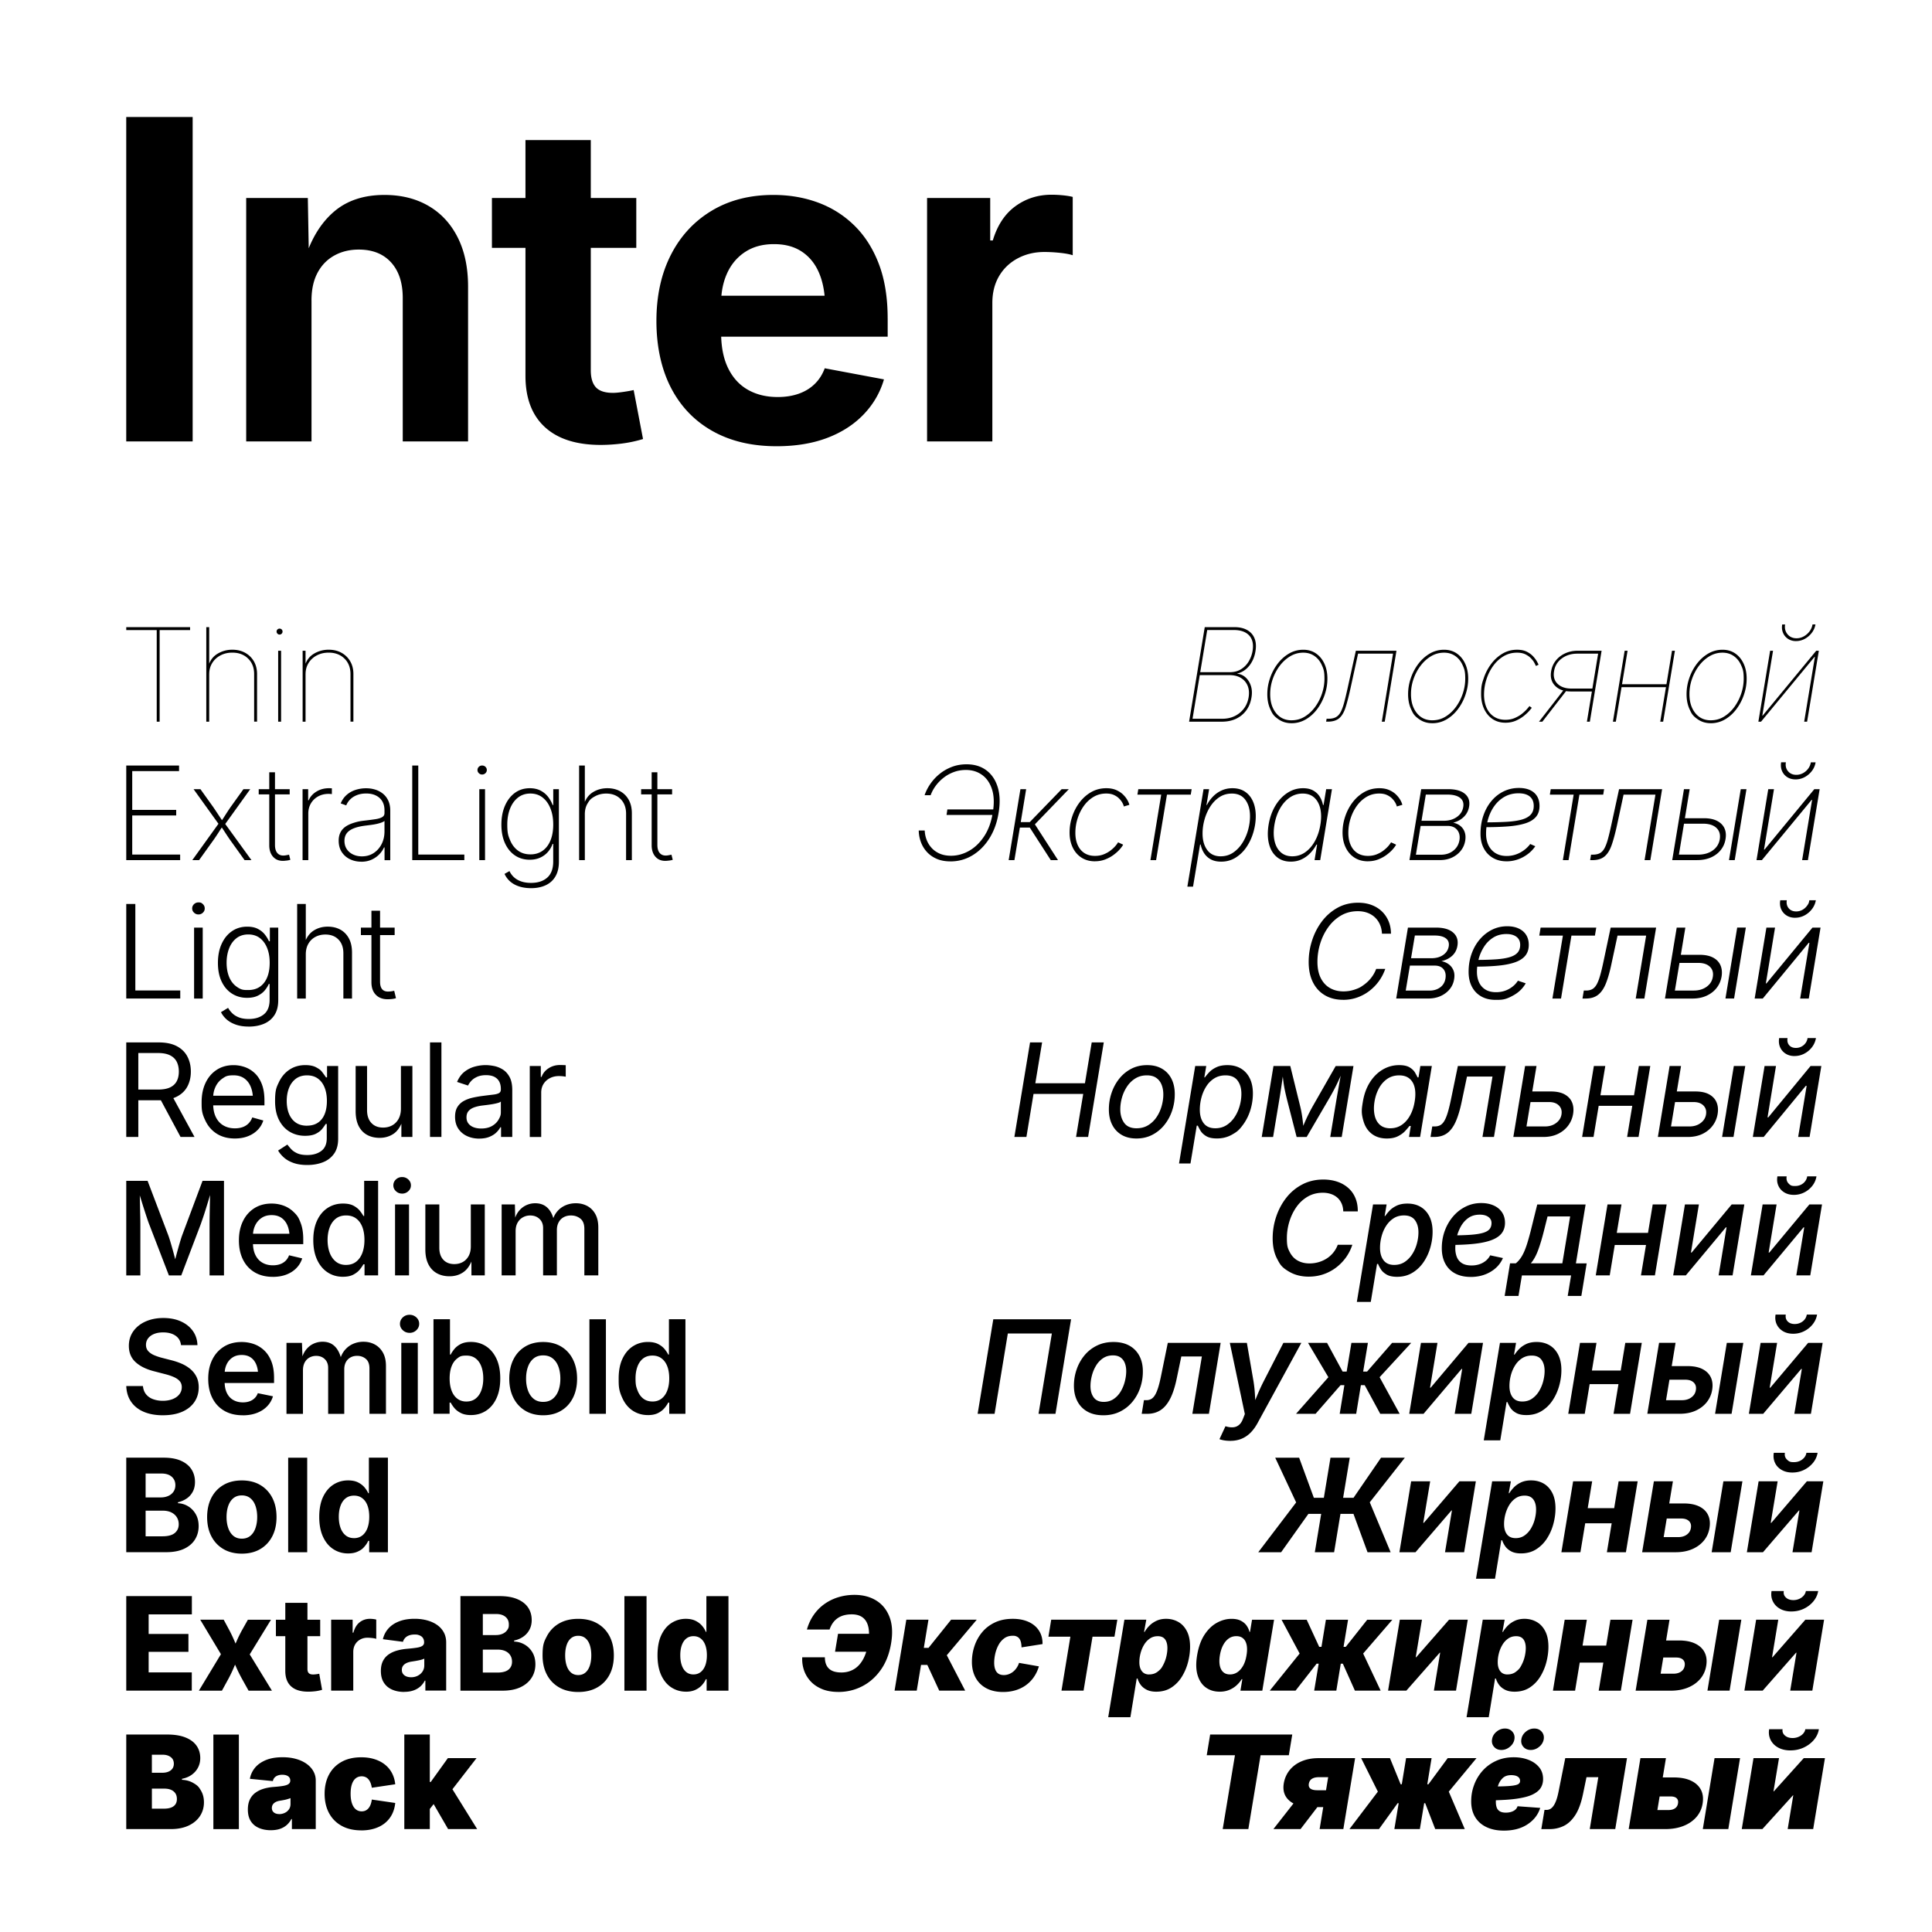 <svg xmlns="http://www.w3.org/2000/svg" data-name="Layer 1" viewBox="0 0 1000 1000">
  <path d="M65.35 326.12v-1.51h33.04v1.51H82.63v47.42h-1.51v-47.42H65.36ZM108.28 348.91v24.63h-1.51V324.6h1.51v20.1h-.39c.79-2.8 2.35-4.9 4.68-6.31s4.89-2.1 7.67-2.1c2.52 0 4.73.53 6.65 1.59s3.42 2.53 4.52 4.42c1.09 1.88 1.64 4.08 1.64 6.6v24.63h-1.51V348.9c0-3.33-1.05-6.01-3.15-8.05s-4.82-3.05-8.14-3.05c-2.28 0-4.32.48-6.13 1.43s-3.23 2.27-4.27 3.94q-1.56 2.52-1.56 5.73ZM144.7 328.45c-.42 0-.78-.15-1.08-.46s-.46-.67-.46-1.08c0-.44.15-.8.46-1.1s.67-.44 1.08-.44c.44 0 .8.15 1.1.44s.44.66.44 1.1-.15.78-.44 1.08c-.29.31-.66.46-1.1.46m-.72 45.09v-36.72h1.51v36.72zM158.15 348.91v24.63h-1.51v-36.72h1.51v7.88h-.39c.79-2.8 2.35-4.9 4.68-6.31s4.89-2.1 7.67-2.1c2.52 0 4.73.53 6.65 1.59s3.42 2.53 4.52 4.42c1.09 1.88 1.64 4.08 1.64 6.6v24.63h-1.51V348.9c0-3.33-1.05-6.01-3.15-8.05s-4.82-3.05-8.14-3.05c-2.28 0-4.32.48-6.13 1.43s-3.23 2.27-4.27 3.94q-1.56 2.52-1.56 5.73ZM65.35 445.19v-48.94h27.33v2.86H68.44v20.1H91.2v2.86H68.44v20.26h24.8v2.86H65.36ZM99.54 445.19l14.35-19.94v2.27l-13.7-19.05h3.55l6.67 9.33c.94 1.38 1.83 2.72 2.68 4.01q1.26 1.935 2.58 3.84h-1.51c.85-1.27 1.69-2.55 2.51-3.84s1.7-2.63 2.64-4.01l6.7-9.33h3.51l-13.73 19.12v-2.2l14.35 19.8h-3.55l-7.75-10.81c-.88-1.29-1.7-2.53-2.46-3.71-.77-1.18-1.54-2.34-2.33-3.48h1.51c-.79 1.14-1.55 2.3-2.3 3.48s-1.57 2.42-2.46 3.71l-7.75 10.81zM149.94 408.47v2.69h-16.03v-2.69zm-10.57-8.74h2.96v37.61c0 2.01.48 3.49 1.45 4.43.96.94 2.33 1.26 4.1.95.24-.04.53-.1.85-.16.33-.07.62-.12.89-.16l.66 2.63c-.33.11-.7.2-1.1.28-.41.08-.79.13-1.17.15-2.69.39-4.81-.16-6.34-1.66s-2.3-3.6-2.3-6.29v-37.77ZM156.61 445.19v-36.72h2.89v5.78h.26c.81-1.88 2.16-3.4 4.06-4.55 1.89-1.15 4.04-1.72 6.45-1.72.26 0 .52 0 .77.02.25.01.5.02.74.02v2.99c-.13 0-.35-.02-.66-.05s-.66-.05-1.05-.05c-2.01 0-3.82.44-5.4 1.31-1.59.88-2.84 2.08-3.74 3.61s-1.36 3.29-1.36 5.29v24.07zM186.95 446.01c-2.1 0-4.04-.43-5.81-1.28s-3.19-2.09-4.25-3.71q-1.59-2.43-1.59-5.91c0-1.53.27-2.88.82-4.06.55-1.17 1.38-2.18 2.51-3.02q1.695-1.26 4.35-2.1c2.655-.84 3.89-.98 6.34-1.26q2.79-.33 4.98-.66c1.46-.22 2.6-.56 3.45-1.04.84-.47 1.26-1.17 1.26-2.08v-1.51c0-1.79-.38-3.33-1.13-4.61s-1.84-2.28-3.25-2.99-3.1-1.07-5.07-1.07c-1.75 0-3.32.26-4.7.79s-2.55 1.25-3.5 2.17-1.67 1.98-2.15 3.19l-2.86-1.02c.72-1.77 1.75-3.24 3.07-4.4s2.86-2.03 4.6-2.59 3.56-.85 5.47-.85q2.46 0 4.71.69c1.5.46 2.83 1.17 4.01 2.12 1.17.95 2.1 2.16 2.77 3.61s1.02 3.18 1.02 5.17v25.62h-2.96v-6.6h-.26c-.63 1.38-1.51 2.63-2.63 3.74-1.12 1.12-2.45 2.01-3.99 2.68s-3.28 1-5.21 1Zm.37-2.76c2.28 0 4.29-.56 6.04-1.69s3.13-2.67 4.14-4.63 1.51-4.17 1.51-6.62v-5.39q-.555.465-1.59.84c-.69.25-1.47.48-2.33.67-.87.2-1.77.36-2.71.49q-1.41.195-2.76.36c-2.67.31-4.84.79-6.5 1.46q-2.49 1.005-3.66 2.58c-.78 1.05-1.17 2.34-1.17 3.88 0 1.64.39 3.07 1.18 4.27s1.87 2.13 3.24 2.79 2.91.99 4.61.99M213.38 445.19v-48.94h3.12v46.08h23.84v2.86zM249.54 400.89c-.66 0-1.22-.23-1.69-.69s-.71-1.01-.71-1.64.24-1.21.71-1.66 1.03-.67 1.69-.67 1.25.22 1.72.67.71 1 .71 1.66-.24 1.18-.71 1.64-1.05.69-1.72.69m-1.45 44.3v-36.72h2.96v36.72zM274.88 459.71c-2.28 0-4.33-.3-6.16-.89s-3.38-1.45-4.65-2.56a11.5 11.5 0 0 1-2.92-3.94l2.56-1.45c.55 1.2 1.33 2.27 2.33 3.19s2.24 1.64 3.71 2.15 3.17.77 5.12.77c3.53 0 6.32-.91 8.38-2.73q3.09-2.73 3.09-8.34v-9.1h-.33c-.57 1.6-1.4 3.01-2.5 4.24-1.09 1.23-2.42 2.19-3.99 2.89s-3.34 1.05-5.34 1.05c-2.89 0-5.44-.74-7.64-2.23s-3.92-3.6-5.16-6.32c-1.24-2.73-1.86-5.93-1.86-9.61s.61-6.93 1.84-9.77 2.94-5.06 5.14-6.67 4.77-2.41 7.7-2.41c2.1 0 3.93.39 5.49 1.18 1.55.79 2.86 1.84 3.91 3.17q1.575 1.995 2.46 4.35h.3v-8.21h2.92v37.57c0 3.04-.6 5.58-1.81 7.62-1.2 2.04-2.89 3.55-5.06 4.55s-4.69 1.5-7.55 1.5Zm-.36-17.48c2.43 0 4.53-.62 6.31-1.87s3.14-3.03 4.09-5.34 1.43-5.05 1.43-8.23-.46-5.81-1.4-8.23-2.28-4.33-4.06-5.73c-1.77-1.4-3.9-2.1-6.37-2.1s-4.67.71-6.45 2.13c-1.79 1.42-3.15 3.34-4.09 5.76q-1.41 3.63-1.41 8.16c0 4.53.48 5.73 1.43 8.05s2.32 4.13 4.11 5.44 3.92 1.95 6.42 1.95ZM302.71 421.44v23.75h-2.96v-48.94h2.96v20.43h-.59q1.35-4.5 4.71-6.6c2.24-1.4 4.76-2.1 7.54-2.1q3.75 0 6.6 1.56c1.91 1.04 3.39 2.53 4.47 4.47 1.07 1.94 1.61 4.26 1.61 6.98v24.21h-2.99v-24.04c0-3.15-.95-5.68-2.84-7.57s-4.37-2.84-7.44-2.84q-3.15 0-5.67 1.35c-2.52 1.35-2.99 2.15-3.96 3.74s-1.44 3.47-1.44 5.62ZM347.88 408.47v2.69h-16.03v-2.69zm-10.58-8.74h2.96v37.61c0 2.01.48 3.49 1.45 4.43.96.94 2.33 1.26 4.1.95.24-.04.53-.1.85-.16.33-.07.62-.12.89-.16l.66 2.63c-.33.11-.7.2-1.1.28-.41.08-.79.13-1.17.15-2.69.39-4.81-.16-6.34-1.66s-2.3-3.6-2.3-6.29v-37.77ZM65.35 516.84V467.9h4.7v44.76H93.3v4.17H65.35ZM102.72 473.32c-.88 0-1.64-.31-2.28-.92-.65-.61-.97-1.35-.97-2.2s.32-1.61.97-2.22q.975-.9 2.28-.9c1.305 0 1.66.3 2.3.9.63.6.95 1.34.95 2.22s-.32 1.59-.95 2.2c-.64.61-1.4.92-2.3.92m-2.26 43.52v-36.72h4.47v36.72zM128.76 531.35c-2.5 0-4.69-.32-6.58-.97s-3.49-1.53-4.78-2.64c-1.29-1.12-2.3-2.4-3.02-3.84l3.68-2.23c.53.94 1.23 1.86 2.12 2.74.89.89 2.03 1.61 3.43 2.17q2.1.84 5.16.84c3.24 0 5.85-.8 7.82-2.41s2.96-4.1 2.96-7.47v-8.24h-.43c-.48 1.14-1.19 2.26-2.12 3.37s-2.14 2.01-3.63 2.73-3.33 1.07-5.52 1.07c-2.91 0-5.5-.72-7.77-2.17s-4.05-3.51-5.34-6.21c-1.29-2.69-1.94-5.91-1.94-9.66s.63-7.02 1.91-9.84c1.27-2.81 3.04-5.01 5.32-6.58q3.42-2.37 7.92-2.37c2.23 0 4.09.39 5.58 1.18q2.235 1.185 3.6 2.94c.91 1.17 1.6 2.32 2.09 3.43h.46v-7.06h4.34v37.6c0 3.11-.66 5.67-1.97 7.69-1.31 2.01-3.12 3.51-5.42 4.48s-4.92 1.46-7.85 1.46Zm-.26-18.91c2.34 0 4.34-.56 5.99-1.69s2.92-2.75 3.79-4.86c.88-2.11 1.31-4.64 1.31-7.57s-.43-5.37-1.3-7.57-2.12-3.93-3.76-5.19-3.66-1.89-6.04-1.89-4.45.65-6.11 1.95c-1.67 1.3-2.93 3.06-3.79 5.27s-1.3 4.69-1.3 7.42.44 5.23 1.31 7.36q1.32 3.18 3.81 4.98c2.49 1.8 3.69 1.79 6.08 1.79ZM158.28 493.95v22.89h-4.47V467.9h4.47v20.79h-.82c1.01-3.2 2.59-5.51 4.75-6.93s4.62-2.13 7.41-2.13q3.75 0 6.57 1.56c1.88 1.04 3.35 2.56 4.42 4.55 1.06 1.99 1.59 4.44 1.59 7.36v23.75h-4.47v-23.42c0-3-.84-5.37-2.53-7.11s-3.94-2.61-6.77-2.61q-2.895 0-5.19 1.23c-1.53.82-2.74 2-3.63 3.55s-1.33 3.37-1.33 5.47ZM204.27 480.12V484H186.8v-3.88zm-12.02-8.74h4.47v36.78c0 1.82.41 3.15 1.22 4.01.81.85 2.05 1.19 3.71 1.02.31 0 .68-.04 1.13-.12s.87-.16 1.26-.25l.92 3.84q-.72.225-1.59.36c-.58.09-1.17.14-1.76.16-2.93.2-5.23-.5-6.88-2.08-1.65-1.59-2.48-3.8-2.48-6.65v-37.08ZM65.35 588.49v-48.94H82.1c3.81 0 6.95.65 9.41 1.95s4.29 3.09 5.48 5.37 1.79 4.87 1.79 7.78-.6 5.48-1.79 7.72-3.02 3.98-5.47 5.24q-3.675 1.89-9.39 1.89h-13.3v-5.55h13.01c2.58 0 4.66-.38 6.22-1.13 1.57-.75 2.71-1.83 3.43-3.22s1.08-3.04 1.08-4.94-.36-3.64-1.08-5.07-1.87-2.55-3.45-3.35q-2.37-1.2-6.27-1.2H71.59v43.45zm28.11 0-11.82-22.04h7.03l12.02 22.04zM121.56 589.28c-3.55 0-6.61-.79-9.18-2.36q-3.855-2.37-5.94-6.6c-2.085-4.23-2.08-6.12-2.08-9.89s.68-7.08 2.04-9.95 3.28-5.11 5.76-6.73 5.39-2.43 8.72-2.43c1.95 0 3.87.32 5.76.97s3.61 1.69 5.16 3.12c1.54 1.43 2.78 3.32 3.7 5.67s1.38 5.21 1.38 8.6v2.46h-28.51v-4.99h25.32l-2.76 1.84c0-2.41-.38-4.55-1.13-6.42-.76-1.87-1.88-3.34-3.37-4.4q-2.235-1.59-5.55-1.59c-3.315 0-4.11.54-5.68 1.62-1.58 1.08-2.78 2.5-3.61 4.24s-1.25 3.61-1.25 5.6v3.32c0 2.71.47 5.02 1.41 6.91s2.26 3.33 3.96 4.3 3.66 1.46 5.9 1.46c1.45 0 2.76-.21 3.94-.62 1.18-.42 2.2-1.04 3.05-1.89.85-.84 1.51-1.89 1.97-3.14l5.71 1.58a11.96 11.96 0 0 1-2.89 4.86c-1.36 1.4-3.04 2.5-5.04 3.28-2 .79-4.26 1.18-6.78 1.18ZM159.05 603c-2.72 0-5.06-.34-7.04-1.03s-3.63-1.6-4.94-2.74-2.35-2.38-3.12-3.71l4.79-3.09c.53.7 1.18 1.48 1.95 2.33.78.85 1.83 1.58 3.15 2.18s3.06.9 5.21.9c2.93 0 5.35-.7 7.24-2.1s2.84-3.61 2.84-6.63v-7.36h-.56c-.42.7-1 1.53-1.76 2.5-.75.96-1.84 1.81-3.25 2.54s-3.3 1.1-5.67 1.1c-2.93 0-5.57-.7-7.92-2.09q-3.51-2.085-5.55-6.09t-2.04-9.75c0-5.745.67-7.08 2-9.87s3.18-4.95 5.53-6.49 5.05-2.3 8.1-2.3q3.54 0 5.67 1.17c2.13 1.17 2.5 1.67 3.27 2.68s1.36 1.84 1.77 2.5h.56v-5.88h5.75v37.67c0 3.15-.71 5.73-2.13 7.73s-3.34 3.48-5.76 4.42q-3.63 1.41-8.1 1.41Zm-.16-20.36c2.23 0 4.12-.51 5.65-1.53s2.69-2.49 3.48-4.4c.79-1.92 1.18-4.21 1.18-6.88s-.39-4.9-1.17-6.88-1.93-3.54-3.46-4.66c-1.53-1.13-3.43-1.69-5.68-1.69s-4.26.6-5.81 1.79c-1.56 1.19-2.72 2.79-3.5 4.78s-1.17 4.22-1.17 6.67.39 4.74 1.18 6.67 1.96 3.43 3.51 4.52 3.48 1.63 5.78 1.63ZM196.53 588.95c-2.47 0-4.65-.51-6.52-1.53s-3.33-2.56-4.37-4.61c-1.04-2.06-1.56-4.63-1.56-7.72v-23.32h5.91v22.83c0 2.82.74 5.04 2.23 6.63 1.49 1.6 3.51 2.4 6.08 2.4 1.75 0 3.32-.38 4.71-1.15s2.49-1.89 3.3-3.37 1.21-3.26 1.21-5.34v-22h5.94v36.72h-5.71v-8.9h.79c-1.14 3.44-2.75 5.86-4.84 7.26s-4.48 2.1-7.18 2.1ZM228.48 539.55v48.94h-5.91v-48.94zM248.05 589.34c-2.32 0-4.43-.44-6.32-1.31-1.89-.88-3.4-2.16-4.52-3.84-1.12-1.69-1.67-3.73-1.67-6.14 0-2.1.42-3.81 1.25-5.12a8.87 8.87 0 0 1 3.33-3.1c1.39-.76 2.93-1.32 4.61-1.69 1.69-.37 3.38-.67 5.09-.89 2.19-.28 3.97-.5 5.35-.66 1.38-.15 2.4-.42 3.07-.79s1-1.01 1-1.91v-.2c0-1.53-.28-2.83-.85-3.89s-1.42-1.88-2.56-2.45-2.56-.85-4.27-.85-3.25.27-4.5.82-2.26 1.23-3.04 2.05-1.36 1.66-1.76 2.51l-5.68-1.87c.94-2.23 2.21-3.98 3.81-5.24s3.36-2.15 5.29-2.68 3.83-.79 5.71-.79c1.23 0 2.62.15 4.19.44 1.56.29 3.08.88 4.53 1.76 1.46.88 2.66 2.17 3.61 3.89s1.43 4.01 1.43 6.88v24.21h-5.81v-4.99h-.39c-.42.85-1.08 1.74-2 2.64-.92.91-2.11 1.67-3.58 2.28s-3.24.92-5.32.92Zm1.01-5.22c2.19 0 4.04-.43 5.55-1.28q2.265-1.275 3.45-3.33c1.185-2.055 1.18-2.8 1.18-4.29v-5.09c-.24.29-.77.54-1.58.77s-1.74.43-2.78.61-2.05.32-3.02.44-1.75.21-2.32.28c-1.42.17-2.75.48-3.99.9-1.24.43-2.23 1.05-2.97 1.87s-1.12 1.93-1.12 3.33c0 1.27.33 2.33.99 3.19.66.85 1.55 1.5 2.69 1.94s2.44.66 3.91.66ZM274.21 588.49v-36.72h5.71v5.65h.39c.68-1.86 1.89-3.36 3.63-4.48 1.74-1.13 3.71-1.69 5.9-1.69q.66 0 1.56.03c.6.02 1.08.04 1.43.07v5.95c-.17-.04-.61-.11-1.31-.2s-1.45-.13-2.23-.13c-1.75 0-3.32.37-4.71 1.1s-2.48 1.74-3.27 3.02-1.18 2.75-1.18 4.42v22.99h-5.91ZM65.35 660.14V611.2h11.04l10.67 28.08c.31.83.65 1.88 1.04 3.15q.57 1.905 1.2 4.14c.42 1.49.81 2.96 1.18 4.4.37 1.45.7 2.75.99 3.91h-1.58c.29-1.09.61-2.36.99-3.79.37-1.43.77-2.9 1.18-4.38s.82-2.89 1.21-4.2.74-2.39 1.05-3.22l10.51-28.08h11.1v48.94h-7.46v-26.34c0-1.01.01-2.21.03-3.61s.05-2.88.08-4.45.07-3.15.1-4.75.06-3.13.08-4.6h.56c-.44 1.6-.91 3.25-1.43 4.94-.51 1.7-1.02 3.33-1.51 4.91q-.735 2.37-1.41 4.32c-.45 1.3-.83 2.38-1.13 3.24l-10.02 26.34h-6.4l-10.15-26.34c-.33-.83-.71-1.89-1.13-3.17-.43-1.28-.89-2.7-1.4-4.27-.5-1.56-1.02-3.2-1.54-4.89-.53-1.7-1.05-3.39-1.58-5.07h.66q.06 2.01.12 4.35c.06 2.34.07 3.15.1 4.75s.07 3.12.1 4.55a186 186 0 0 1 .05 3.76v26.34h-7.29ZM141.2 660.89c-3.61 0-6.73-.78-9.36-2.33q-3.945-2.325-6.06-6.57c-1.41-2.83-2.12-6.14-2.12-9.95s.69-7.08 2.08-9.95 3.36-5.11 5.9-6.72 5.52-2.41 8.93-2.41c2.1 0 4.13.34 6.08 1.03q2.925 1.035 5.25 3.24c2.325 2.205 2.79 3.37 3.7 5.7s1.36 5.16 1.36 8.49v2.56H127.7v-5.39h25.55l-3.38 1.77c0-2.25-.35-4.24-1.05-5.96s-1.74-3.06-3.1-4.02c-1.37-.96-3.08-1.44-5.14-1.44s-3.78.49-5.22 1.48-2.54 2.28-3.3 3.89c-.75 1.61-1.13 3.37-1.13 5.27v3.68c0 2.52.43 4.65 1.3 6.39s2.07 3.05 3.63 3.94c1.55.89 3.36 1.33 5.42 1.33 1.36 0 2.58-.19 3.68-.58 1.09-.38 2.04-.96 2.84-1.74s1.41-1.74 1.82-2.87l6.8 1.61c-.59 1.88-1.58 3.55-2.97 4.99s-3.12 2.57-5.19 3.37-4.42 1.2-7.04 1.2ZM177.53 660.86q-4.47 0-7.95-2.28c-2.32-1.52-4.14-3.7-5.45-6.54-1.31-2.83-1.97-6.22-1.97-10.17s.67-7.39 2-10.21 3.16-4.98 5.48-6.47 4.95-2.23 7.88-2.23c2.28 0 4.11.38 5.5 1.13s2.48 1.64 3.27 2.64c.79 1.01 1.39 1.89 1.81 2.66h.39V611.2h7.22v48.94h-7.03v-5.75h-.59c-.42.79-1.03 1.69-1.84 2.69-.81 1.01-1.92 1.89-3.32 2.64s-3.21 1.13-5.42 1.13Zm1.58-6.14c2.06 0 3.79-.55 5.21-1.64 1.41-1.09 2.48-2.61 3.22-4.55.73-1.94 1.1-4.18 1.1-6.72s-.36-4.79-1.08-6.68-1.79-3.37-3.2-4.43-3.16-1.59-5.24-1.59-3.89.56-5.3 1.67c-1.41 1.12-2.47 2.63-3.19 4.55-.71 1.92-1.07 4.08-1.07 6.49s.36 4.62 1.08 6.57 1.8 3.49 3.22 4.63q2.13 1.71 5.25 1.71ZM208.12 617.8c-1.25 0-2.32-.42-3.2-1.26s-1.33-1.84-1.33-3 .44-2.22 1.33-3.05 1.95-1.25 3.2-1.25 2.32.42 3.22 1.25 1.35 1.85 1.35 3.05-.45 2.19-1.35 3.02-1.97 1.25-3.22 1.25Zm-3.64 42.34v-36.72h7.23v36.72zM232.67 660.6c-2.5 0-4.69-.53-6.57-1.58s-3.35-2.61-4.38-4.66q-1.56-3.09-1.56-7.62v-23.32h7.23v22.43c0 2.65.7 4.72 2.09 6.21s3.28 2.23 5.67 2.23c1.64 0 3.1-.36 4.38-1.07s2.29-1.75 3.04-3.12c.74-1.37 1.12-3.02 1.12-4.94v-21.74h7.23v36.72h-6.9l-.03-9h.69c-1.07 3.33-2.64 5.74-4.7 7.23s-4.49 2.23-7.29 2.23ZM259.65 660.14v-36.72h6.86l.2 8.51h-.56c.53-2.08 1.34-3.79 2.43-5.12 1.09-1.34 2.38-2.34 3.84-3.01 1.47-.67 3-1 4.6-1 2.67 0 4.83.83 6.47 2.48s2.75 3.96 3.32 6.91h-.92c.48-2.01 1.31-3.72 2.5-5.12 1.18-1.4 2.61-2.46 4.29-3.19 1.68-.72 3.46-1.08 5.37-1.08 2.17 0 4.13.47 5.9 1.41 1.76.94 3.16 2.34 4.19 4.2s1.54 4.18 1.54 6.96v24.76h-7.22v-24.04c0-2.45-.68-4.23-2.05-5.32s-2.98-1.64-4.84-1.64c-1.51 0-2.81.32-3.91.95s-1.94 1.52-2.53 2.64c-.59 1.13-.89 2.42-.89 3.89v23.52h-7.13v-24.5c0-1.97-.63-3.55-1.89-4.73s-2.86-1.77-4.81-1.77c-1.34 0-2.58.31-3.73.94s-2.07 1.54-2.76 2.76c-.69 1.21-1.04 2.71-1.04 4.48v22.83zM84.33 732.54q-5.685 0-9.87-1.77c-2.79-1.18-4.98-2.9-6.55-5.16-1.58-2.25-2.43-4.99-2.56-8.21h8.64c.15 1.71.69 3.13 1.61 4.27s2.13 1.99 3.65 2.54 3.19.84 5.02.84 3.63-.3 5.11-.89 2.63-1.42 3.46-2.48 1.25-2.29 1.25-3.69c0-1.27-.37-2.32-1.1-3.15s-1.76-1.54-3.09-2.12-2.87-1.09-4.65-1.53l-5.55-1.44c-4.09-1.05-7.29-2.64-9.57-4.76-2.29-2.12-3.43-4.92-3.43-8.38 0-2.89.78-5.42 2.33-7.59s3.68-3.85 6.37-5.04 5.75-1.79 9.16-1.79 6.54.6 9.16 1.81c2.63 1.2 4.68 2.87 6.16 4.99s2.25 4.54 2.32 7.26h-8.51c-.22-2.1-1.16-3.73-2.81-4.88s-3.8-1.72-6.45-1.72c-1.84 0-3.42.28-4.75.84s-2.34 1.32-3.05 2.28-1.07 2.07-1.07 3.32c0 1.36.42 2.47 1.26 3.35s1.91 1.58 3.19 2.1c1.28.53 2.58.95 3.89 1.28l4.57 1.18c1.82.44 3.58 1.02 5.29 1.74s3.25 1.64 4.61 2.74q2.055 1.665 3.27 4.02c.81 1.58 1.22 3.43 1.22 5.55 0 2.87-.73 5.39-2.2 7.57s-3.58 3.88-6.34 5.09-6.09 1.82-9.98 1.82ZM125.61 732.54c-3.7 0-6.88-.78-9.54-2.33s-4.71-3.74-6.14-6.57-2.15-6.15-2.15-9.98.71-7.11 2.12-9.95c1.41-2.85 3.42-5.07 6.01-6.68s5.64-2.41 9.15-2.41q3.345 0 6.39 1.08c2.03.72 3.82 1.84 5.39 3.35s2.79 3.43 3.68 5.76 1.33 5.11 1.33 8.33v2.69h-30.02v-5.81h25.78l-4.01 1.71c0-2.06-.32-3.87-.95-5.43-.64-1.57-1.58-2.79-2.84-3.66-1.26-.88-2.83-1.31-4.71-1.31s-3.48.44-4.79 1.33a8.6 8.6 0 0 0-3.01 3.55c-.69 1.48-1.03 3.12-1.03 4.94v4.01c0 2.32.39 4.28 1.18 5.88s1.89 2.8 3.32 3.61c1.42.81 3.08 1.22 4.96 1.22 1.25 0 2.38-.18 3.4-.54s1.9-.9 2.64-1.61a6.7 6.7 0 0 0 1.67-2.61l7.85 1.61c-.59 1.97-1.6 3.7-3.02 5.17q-2.13 2.22-5.34 3.45c-2.13.82-4.57 1.23-7.31 1.23ZM148.28 731.79v-36.72h8.01l.33 8.83H156c.53-2.19 1.34-3.97 2.45-5.35s2.4-2.4 3.88-3.07 3.03-1 4.65-1c2.65 0 4.79.83 6.42 2.5 1.63 1.66 2.79 4.12 3.46 7.36h-1.02c.5-2.19 1.36-4.01 2.58-5.47 1.21-1.46 2.66-2.55 4.33-3.28s3.46-1.1 5.37-1.1c2.21 0 4.19.48 5.94 1.45 1.75.96 3.14 2.37 4.17 4.22s1.54 4.14 1.54 6.88v24.76h-8.54v-23.45c0-2.28-.62-3.94-1.87-4.99s-2.75-1.58-4.5-1.58c-1.36 0-2.54.3-3.55.89a5.95 5.95 0 0 0-2.32 2.45c-.54 1.04-.8 2.25-.8 3.63v23.06h-8.34v-23.84c0-1.86-.58-3.36-1.74-4.48-1.16-1.13-2.65-1.69-4.47-1.69-1.25 0-2.39.29-3.43.85s-1.87 1.41-2.48 2.53-.92 2.5-.92 4.14v22.5h-8.54ZM211.98 689.88c-1.36 0-2.52-.46-3.5-1.38-.97-.92-1.46-2.01-1.46-3.28s.49-2.42 1.46-3.33 2.14-1.36 3.5-1.36 2.56.46 3.53 1.36c.97.91 1.46 2.01 1.46 3.3s-.49 2.4-1.46 3.32-2.15 1.38-3.53 1.38Zm-4.27 41.91v-36.72h8.54v36.72zM243.75 732.44c-2.08 0-3.82-.36-5.22-1.07s-2.52-1.57-3.35-2.58-1.47-1.95-1.91-2.83h-.56v5.81h-8.34v-48.94h8.54v18.29h.36c.44-.88 1.06-1.82 1.87-2.82q1.215-1.515 3.3-2.61c1.39-.73 3.17-1.1 5.34-1.1 2.85 0 5.41.72 7.69 2.17s4.09 3.58 5.44 6.39 2.02 6.26 2.02 10.33-.66 7.46-1.97 10.28-3.12 4.98-5.4 6.45q-3.435 2.22-7.8 2.22Zm-2.3-7.02c1.91 0 3.5-.52 4.79-1.56s2.27-2.46 2.92-4.27c.66-1.81.98-3.85.98-6.12s-.32-4.31-.97-6.09-1.61-3.19-2.91-4.2q-1.935-1.53-4.83-1.53c-2.895 0-3.47.49-4.76 1.48s-2.27 2.36-2.94 4.12-1 3.84-1 6.22.33 4.48 1 6.27c.67 1.8 1.65 3.19 2.96 4.19 1.3 1 2.88 1.5 4.75 1.5ZM281.13 732.54c-3.57 0-6.67-.79-9.29-2.38q-3.945-2.385-6.09-6.63c-1.43-2.84-2.15-6.14-2.15-9.9s.72-7.14 2.15-10 3.46-5.07 6.09-6.65 5.72-2.36 9.29-2.36 6.7.79 9.33 2.36c2.63 1.58 4.66 3.79 6.09 6.65s2.15 6.19 2.15 10-.72 7.07-2.15 9.9q-2.145 4.26-6.09 6.63c-2.63 1.59-5.74 2.38-9.33 2.38m0-6.93c1.99 0 3.65-.54 4.98-1.61s2.31-2.52 2.96-4.33c.65-1.82.97-3.84.97-6.08s-.32-4.29-.97-6.11-1.63-3.26-2.96-4.33-2.98-1.61-4.98-1.61-3.64.54-4.94 1.61-2.28 2.51-2.92 4.32c-.65 1.81-.97 3.85-.97 6.12s.32 4.26.97 6.08 1.62 3.26 2.92 4.33 2.95 1.61 4.94 1.61M313.62 682.85v48.94h-8.54v-48.94zM335.36 732.44q-4.335 0-7.77-2.22t-5.4-6.45c-1.965-4.23-1.97-6.25-1.97-10.28s.67-7.52 2.02-10.33 3.16-4.94 5.45-6.39c2.29-1.44 4.83-2.17 7.64-2.17 2.19 0 3.98.37 5.37 1.1s2.5 1.6 3.32 2.61q1.23 1.515 1.86 2.82h.36v-18.29h8.54v48.94h-8.38v-5.81h-.53c-.44.88-1.08 1.82-1.92 2.83q-1.26 1.515-3.33 2.58c-1.38.71-3.13 1.07-5.25 1.07Zm2.33-7.02c1.86 0 3.44-.5 4.73-1.5s2.28-2.39 2.96-4.19c.68-1.79 1.02-3.89 1.02-6.27s-.33-4.46-1-6.22-1.65-3.14-2.96-4.12c-1.3-.99-2.89-1.48-4.75-1.48s-3.54.51-4.83 1.53-2.27 2.42-2.92 4.2q-.99 2.685-.99 6.09c0 3.405.33 4.32.99 6.12s1.64 3.23 2.94 4.27 2.91 1.56 4.81 1.56ZM65.35 803.43v-48.94h19.41c3.59 0 6.58.54 8.98 1.63 2.4 1.08 4.19 2.57 5.39 4.45 1.19 1.88 1.79 4.05 1.79 6.5 0 1.93-.38 3.61-1.15 5.04s-1.81 2.61-3.14 3.51c-1.33.91-2.83 1.56-4.52 1.95v.49c1.84.07 3.57.59 5.21 1.56 1.63.97 2.96 2.33 3.97 4.07 1.02 1.74 1.53 3.82 1.53 6.22 0 2.58-.63 4.89-1.9 6.93s-3.15 3.64-5.63 4.81c-2.49 1.17-5.58 1.76-9.28 1.76H65.35Zm10.01-28.37h7.92c1.42 0 2.7-.26 3.84-.77s2.03-1.25 2.68-2.2.97-2.08.97-3.4c0-1.77-.63-3.22-1.89-4.33-1.26-1.12-3.06-1.67-5.4-1.67h-8.11v12.38Zm0 20.13h8.67c2.93 0 5.08-.57 6.44-1.71q2.04-1.71 2.04-4.5c0-1.38-.33-2.6-1-3.66s-1.61-1.89-2.84-2.5c-1.23-.6-2.68-.9-4.37-.9h-8.93v13.27ZM125.17 804.16c-3.68 0-6.86-.79-9.56-2.38-2.69-1.59-4.77-3.8-6.22-6.63-1.46-2.83-2.18-6.14-2.18-9.9s.73-7.13 2.18-9.97c1.46-2.83 3.53-5.05 6.22-6.63 2.69-1.59 5.88-2.38 9.56-2.38s6.89.79 9.57 2.38q4.02 2.385 6.21 6.63c1.46 2.84 2.18 6.16 2.18 9.97s-.73 7.07-2.18 9.9q-2.19 4.26-6.21 6.63c-2.68 1.59-5.87 2.38-9.57 2.38m0-7.75c1.75 0 3.22-.49 4.4-1.46s2.07-2.31 2.66-4.01.89-3.61.89-5.73-.3-4.09-.89-5.78-1.48-3.01-2.66-3.97-2.65-1.44-4.4-1.44-3.21.48-4.38 1.44-2.05 2.29-2.64 3.97c-.59 1.69-.89 3.61-.89 5.78s.3 4.03.89 5.73 1.47 3.03 2.64 4.01c1.17.97 2.63 1.46 4.38 1.46M159.01 754.5v48.94h-9.85V754.5zM180.18 804.06c-2.8 0-5.34-.73-7.6-2.18-2.27-1.46-4.06-3.59-5.37-6.41-1.31-2.81-1.97-6.26-1.97-10.33s.68-7.67 2.04-10.48c1.36-2.8 3.16-4.9 5.42-6.31s4.74-2.1 7.46-2.1q3.12 0 5.19 1.05c1.38.7 2.5 1.57 3.35 2.59.85 1.03 1.49 2.03 1.9 2.99h.33v-18.39h9.85v48.94h-9.69v-5.88h-.49q-.66 1.485-1.95 2.97c-1.29 1.485-1.99 1.83-3.37 2.51s-3.08 1.02-5.09 1.02Zm3.06-7.92c1.66 0 3.09-.46 4.27-1.38s2.08-2.21 2.69-3.86.92-3.58.92-5.8-.3-4.17-.9-5.8-1.5-2.9-2.68-3.81-2.62-1.36-4.3-1.36-3.18.47-4.35 1.41-2.05 2.23-2.64 3.88c-.59 1.64-.89 3.54-.89 5.68s.3 4.05.9 5.71 1.49 2.97 2.66 3.91q1.755 1.41 4.32 1.41ZM99.72 60.55v167.93H65.34V60.55zM161.24 155.56v72.92h-33.81v-126h31.9l.56 31.44h-2.03c3.3-10.52 8.32-18.65 15.05-24.4 6.72-5.75 15.42-8.62 26.09-8.62 8.71 0 16.32 1.9 22.82 5.69s11.53 9.24 15.1 16.34 5.35 15.57 5.35 25.41v80.13h-33.81V154.2c0-7.81-2.01-13.94-6.03-18.37s-9.6-6.65-16.74-6.65c-4.73 0-8.96 1.03-12.68 3.1s-6.61 5.05-8.68 8.96-3.1 8.68-3.1 14.31ZM328 201.88c-1.2.3-2.97.62-5.3.96s-4.13.51-5.41.51c-4.13 0-7.08-.96-8.85-2.87-1.77-1.92-2.65-4.86-2.65-8.85v-63.34h23.55v-25.81h-23.55V72.5h-33.81v29.98h-17.36v25.81h17.36v66.27c0 11.5 3.34 20.33 10.03 26.49s16.34 9.24 28.96 9.24c3.38 0 6.93-.23 10.65-.68a66.5 66.5 0 0 0 11.21-2.37l-4.85-25.36ZM459.45 164.8c0-10.82-1.52-20.21-4.56-28.18-3.04-7.96-7.27-14.59-12.68-19.89s-11.68-9.26-18.82-11.89-14.84-3.94-23.1-3.94c-12.25 0-22.92 2.74-32.01 8.23s-16.12 13.11-21.08 22.88-7.44 21.15-7.44 34.15 2.5 24.79 7.5 34.49c5 9.69 12.15 17.17 21.47 22.43s20.4 7.89 33.25 7.89c9.84 0 18.54-1.43 26.09-4.28s13.84-6.89 18.88-12.12c5.03-5.22 8.57-11.29 10.59-18.2l-30.66-5.75c-1.2 3.23-2.95 5.96-5.24 8.17-2.29 2.22-5.05 3.89-8.28 5.02s-6.84 1.69-10.82 1.69c-5.86 0-10.99-1.24-15.38-3.72s-7.82-6.2-10.26-11.16c-2.21-4.49-3.41-9.94-3.62-16.34h86.18v-9.47Zm-73.77-34.38c4.09-2.71 9.07-4.06 14.93-4.06s10.65 1.33 14.59 4 6.91 6.42 8.9 11.27c1.39 3.4 2.29 7.21 2.71 11.44H373.4q.57-6.405 2.97-11.67c2.1-4.62 5.2-8.28 9.3-10.99ZM479.85 228.47v-126h32.68v21.98h1.35c2.33-7.81 6.22-13.71 11.66-17.69 5.45-3.98 11.7-5.97 18.77-5.97 1.73 0 3.61.09 5.63.28 2.03.19 3.79.47 5.3.85v30.2c-1.5-.52-3.68-.94-6.54-1.24s-5.56-.45-8.12-.45c-5.11 0-9.73 1.11-13.86 3.32-4.13 2.22-7.34 5.3-9.64 9.24-2.29 3.94-3.44 8.55-3.44 13.81v71.68h-33.81ZM65.35 875.08v-48.94h33.96v9.46H76.94v10.12h20.59v9.26H76.94v10.64h22.33v9.46H65.34ZM102.95 875.08l14.09-23.32v8.93l-13.4-22.33h12.15l2.82 5.25c1.01 1.91 1.93 3.84 2.76 5.8s1.67 3.86 2.53 5.7h-4.04c.9-1.82 1.77-3.71 2.63-5.68.85-1.97 1.81-3.91 2.86-5.81l2.96-5.25h11.96l-13.73 22.37v-8.87l14.22 23.22h-12.09l-3.55-6.37a74 74 0 0 1-2.89-5.85c-.88-1.99-1.75-3.9-2.63-5.71h4.04c-.83 1.82-1.67 3.72-2.51 5.71s-1.77 3.94-2.78 5.85l-3.48 6.37h-11.92ZM165.73 838.37v8.51h-22.92v-8.51zm-18.06-8.74h11.46v34.22c0 .96.23 1.68.69 2.15s1.2.71 2.23.71c.39 0 .95-.04 1.66-.13s1.22-.18 1.53-.26l1.48 8.34c-1.29.37-2.54.62-3.74.75s-2.34.2-3.42.2c-3.9 0-6.85-.91-8.87-2.74s-3.02-4.49-3.02-8zM171.4 875.08v-36.72h11.13v6.7h.39q.99-3.645 3.27-5.4c1.52-1.17 3.29-1.76 5.3-1.76.53 0 1.08.03 1.66.1s1.11.16 1.59.29v9.98c-.55-.2-1.26-.34-2.15-.44s-1.68-.15-2.38-.15c-1.4 0-2.66.31-3.78.94a6.8 6.8 0 0 0-2.63 2.58c-.63 1.1-.95 2.38-.95 3.84v20.03h-11.46ZM209.23 875.74c-2.34 0-4.43-.4-6.26-1.2s-3.26-2-4.29-3.61-1.54-3.62-1.54-6.03c0-2.04.36-3.75 1.07-5.16q1.065-2.1 2.97-3.42c1.27-.88 2.73-1.54 4.37-2s3.39-.77 5.25-.92c2.08-.18 3.75-.37 5.03-.58 1.27-.21 2.2-.52 2.79-.94s.89-1 .89-1.74v-.13c0-.85-.2-1.58-.59-2.17q-.585-.885-1.71-1.35c-1.125-.465-1.64-.46-2.69-.46s-1.99.15-2.81.46-1.49.74-2.02 1.31-.9 1.24-1.12 2l-10.38-1.35c.48-2.1 1.43-3.95 2.84-5.53 1.41-1.59 3.26-2.82 5.55-3.71s4.96-1.33 8.03-1.33c2.28 0 4.41.27 6.39.8 1.98.54 3.72 1.32 5.21 2.36s2.65 2.32 3.48 3.84 1.25 3.27 1.25 5.24v24.93h-10.77v-5.16h-.29c-.66 1.27-1.5 2.33-2.51 3.19-1.02.85-2.2 1.51-3.55 1.95-1.35.45-2.87.67-4.58.67Zm3.48-7.59c1.29 0 2.46-.26 3.5-.79s1.87-1.25 2.48-2.17.92-1.98.92-3.19v-3.51c-.33.18-.74.34-1.23.49s-1.03.29-1.62.41q-.885.18-1.77.33c-.59.1-1.16.19-1.71.28-1.12.15-2.07.42-2.86.79s-1.39.85-1.81 1.44-.62 1.3-.62 2.13.21 1.49.62 2.05.97.99 1.67 1.28 1.51.44 2.43.44ZM238.32 875.08v-48.94h20.3c3.63 0 6.69.53 9.16 1.58s4.33 2.5 5.57 4.35 1.86 4.01 1.86 6.49q0 2.79-1.17 4.98c-.78 1.46-1.85 2.66-3.22 3.61s-2.94 1.62-4.71 1.99v.53c1.95.07 3.76.59 5.44 1.56 1.67.97 3.02 2.33 4.04 4.06s1.53 3.78 1.53 6.14c0 2.63-.66 4.97-1.99 7.03q-1.995 3.09-5.76 4.86c-2.52 1.18-5.59 1.77-9.23 1.77h-21.81Zm11.59-28.77h6.73c1.29 0 2.45-.22 3.46-.66q1.53-.66 2.4-1.89c.87-1.23.87-1.82.87-3 0-1.64-.59-2.95-1.77-3.91s-2.77-1.44-4.76-1.44h-6.93zm0 19.41h7.49c2.61 0 4.53-.5 5.76-1.49 1.24-1 1.86-2.37 1.86-4.12 0-1.27-.29-2.38-.89-3.32-.59-.94-1.44-1.67-2.54-2.18-1.11-.51-2.43-.77-3.96-.77h-7.72v11.89ZM299.29 875.77c-3.83 0-7.13-.79-9.89-2.38s-4.88-3.8-6.35-6.63q-2.22-4.26-2.22-9.9c0-5.64.74-7.1 2.22-9.94 1.48-2.83 3.6-5.05 6.35-6.63 2.76-1.59 6.05-2.38 9.89-2.38s7.13.79 9.89 2.38 4.87 3.8 6.34 6.63c1.47 2.84 2.2 6.15 2.2 9.94s-.73 7.07-2.2 9.9-3.58 5.05-6.34 6.63c-2.76 1.59-6.05 2.38-9.89 2.38m0-8.76c1.47 0 2.7-.43 3.71-1.28s1.77-2.05 2.28-3.58.77-3.32.77-5.35-.26-3.82-.77-5.34-1.28-2.7-2.28-3.53-2.24-1.25-3.71-1.25-2.7.42-3.71 1.25-1.77 2.01-2.28 3.53-.77 3.3-.77 5.34.26 3.82.77 5.35 1.28 2.73 2.28 3.58c1.01.85 2.24 1.28 3.71 1.28M334.65 826.15v48.94h-11.46v-48.94zM355.04 875.61c-2.71 0-5.19-.71-7.42-2.12s-4.01-3.51-5.32-6.31c-1.31-2.79-1.97-6.27-1.97-10.43s.68-7.83 2.05-10.62 3.16-4.86 5.39-6.21c2.22-1.35 4.61-2.02 7.18-2.02 1.95 0 3.61.33 4.99 1s2.51 1.52 3.4 2.55 1.56 2.1 2.02 3.22h.26v-18.52h11.43v48.94h-11.3v-5.94h-.39c-.48 1.09-1.18 2.13-2.08 3.12-.91.99-2.04 1.79-3.38 2.41s-2.96.94-4.84.94Zm3.91-8.93c1.45 0 2.69-.41 3.73-1.23s1.83-1.98 2.38-3.46c.55-1.49.82-3.23.82-5.22s-.27-3.79-.82-5.27-1.34-2.62-2.38-3.42-2.28-1.2-3.73-1.2-2.71.41-3.73 1.23-1.79 1.97-2.32 3.45-.79 3.21-.79 5.21.26 3.71.79 5.21 1.3 2.66 2.32 3.48 2.26 1.23 3.73 1.23ZM65.35 946.73v-48.94h21.22c3.72 0 6.85.5 9.39 1.51s4.46 2.42 5.75 4.25 1.94 3.98 1.94 6.45c0 1.79-.39 3.44-1.18 4.93s-1.89 2.73-3.3 3.73-3.07 1.68-4.98 2.05v.53q3.15.105 5.73 1.56c2.58 1.455 3.09 2.32 4.11 4.04q1.53 2.58 1.53 6.03 0 4.005-2.07 7.14c-1.38 2.09-3.35 3.73-5.91 4.93-2.56 1.19-5.62 1.79-9.16 1.79H65.36Zm13.27-29.16h5.45c1.16 0 2.18-.18 3.07-.54s1.58-.89 2.08-1.58.76-1.54.76-2.54c0-1.49-.54-2.64-1.63-3.45-1.08-.81-2.45-1.22-4.09-1.22h-5.65v9.33Zm0 18.59h6.24c2.21 0 3.88-.43 5.01-1.28s1.69-2.09 1.69-3.71c0-1.16-.26-2.14-.79-2.94s-1.28-1.41-2.25-1.82c-.97-.42-2.13-.62-3.46-.62h-6.44v10.38ZM123.64 897.8v48.94h-13.2V897.8zM140.24 947.32c-2.34 0-4.42-.39-6.22-1.17-1.81-.78-3.21-1.95-4.22-3.53s-1.51-3.58-1.51-6.01q0-3.015 1.02-5.16c.68-1.42 1.63-2.59 2.86-3.5s2.65-1.61 4.29-2.1c1.63-.49 3.4-.8 5.3-.94 2.06-.15 3.71-.34 4.94-.56 1.24-.22 2.13-.54 2.69-.97s.84-.99.84-1.69v-.13c0-.63-.17-1.17-.51-1.61s-.82-.77-1.43-1-1.35-.34-2.2-.34-1.59.12-2.27.36-1.24.6-1.69 1.08-.75 1.09-.9 1.84l-11.89-1.18c.35-2.06 1.2-3.93 2.56-5.62s3.24-3.03 5.63-4.04 5.31-1.51 8.75-1.51c2.61 0 4.96.31 7.08.92 2.11.61 3.92 1.47 5.42 2.56s2.65 2.37 3.45 3.83 1.2 3.03 1.2 4.71v25.16h-12.35v-5.19h-.26c-.74 1.38-1.64 2.49-2.68 3.33s-2.22 1.46-3.53 1.86-2.77.59-4.37.59Zm4.27-8.34c1.01 0 1.95-.21 2.84-.62s1.61-1.01 2.17-1.79.84-1.72.84-2.84v-3.02c-.35.13-.72.26-1.12.39-.39.13-.82.25-1.26.36-.45.11-.91.21-1.38.29-.47.09-.97.18-1.49.26-1.03.15-1.87.41-2.51.77-.65.36-1.12.8-1.43 1.31s-.46 1.09-.46 1.72c0 .68.16 1.25.49 1.72s.78.83 1.35 1.07 1.23.36 1.97.36ZM187 947.39c-3.99 0-7.4-.79-10.23-2.38-2.84-1.59-5-3.8-6.5-6.63s-2.25-6.14-2.25-9.9.75-7.07 2.25-9.9 3.67-5.05 6.5-6.63c2.83-1.59 6.25-2.38 10.23-2.38q3.81 0 6.9.99c2.06.66 3.85 1.59 5.37 2.81 1.52 1.21 2.73 2.68 3.63 4.4s1.46 3.64 1.67 5.76l-12.12 1.81c-.15-.96-.38-1.81-.67-2.55-.3-.73-.66-1.35-1.1-1.86-.44-.5-.95-.88-1.53-1.13a4.9 4.9 0 0 0-1.95-.38c-1.16 0-2.17.33-3.02.99s-1.52 1.65-1.99 2.99-.71 3.01-.71 5.03.24 3.67.71 5.02c.47 1.36 1.13 2.38 1.99 3.07.85.69 1.86 1.03 3.02 1.03q1.08 0 1.95-.39c.58-.26 1.09-.65 1.54-1.17.45-.51.82-1.16 1.12-1.92.29-.77.51-1.64.64-2.63l12.12 1.77c-.22 2.19-.78 4.15-1.67 5.9-.9 1.74-2.1 3.23-3.61 4.47s-3.3 2.18-5.37 2.84-4.37.99-6.91.99ZM209.27 946.73v-48.94h13.2v48.94zm11.83-8.67v-15.7h1.84l8.87-12.35h14.84l-14.91 19.25H228zm10.84 8.67-8.41-14.52 8.61-9.39 14.84 23.91zM615.47 373.54l8.11-48.94h15.21q4.11 0 6.78 1.53c1.78 1.02 3.05 2.46 3.79 4.32s.9 4.08.46 6.67q-.465 2.865-1.74 5.25c-.85 1.6-1.93 2.94-3.22 4.02s-2.76 1.82-4.4 2.22v.13c1.6.15 3.02.78 4.25 1.89s2.15 2.56 2.74 4.35.69 3.83.3 6.11c-.42 2.52-1.3 4.71-2.66 6.57s-3.11 3.31-5.25 4.34c-2.15 1.03-4.62 1.54-7.42 1.54zm1.77-1.51h15.34c3.59 0 6.63-1.02 9.13-3.07s4.02-4.73 4.57-8.06c.37-2.25.2-4.24-.51-5.96s-1.87-3.06-3.48-4.04c-1.61-.97-3.56-1.46-5.86-1.46h-15.44l-3.74 22.6Zm4.01-24.11h15.3c2.23 0 4.17-.51 5.81-1.53s2.97-2.36 3.97-4.04c1.01-1.68 1.67-3.49 2-5.44.57-3.46-.02-6.13-1.76-8s-4.4-2.81-7.96-2.81h-13.76l-3.61 21.81ZM668.5 374.33q-3.78 0-6.6-1.92c-2.82-1.92-3.34-3.05-4.38-5.3s-1.56-4.84-1.56-7.75.46-5.57 1.38-8.29c.92-2.73 2.22-5.2 3.89-7.42s3.65-4 5.91-5.34c2.27-1.33 4.75-2 7.44-2q3.78 0 6.57 1.92c1.86 1.28 3.31 3.04 4.35 5.29s1.56 4.82 1.56 7.73-.46 5.54-1.38 8.28-2.21 5.22-3.88 7.46c-1.66 2.23-3.63 4.02-5.9 5.35s-4.74 2-7.41 2Zm.03-1.51c2.47 0 4.75-.63 6.81-1.9s3.86-2.95 5.39-5.04c1.52-2.09 2.7-4.41 3.55-6.95q1.26-3.81 1.26-7.62c0-3.81-.45-4.99-1.35-7.01-.9-2.03-2.17-3.61-3.83-4.76-1.65-1.15-3.6-1.72-5.83-1.72-2.36 0-4.58.6-6.63 1.81-2.06 1.21-3.87 2.84-5.44 4.89-1.57 2.06-2.79 4.36-3.68 6.91s-1.33 5.17-1.33 7.87q0 5.985 3 9.75c2 2.52 4.69 3.78 8.06 3.78ZM686.39 373.54l.26-1.51h.79c1.62 0 2.93-.26 3.94-.79s1.84-1.4 2.51-2.63 1.28-2.88 1.84-4.96 1.18-4.67 1.86-7.78l4.2-19.05h21.02l-6.08 36.72h-1.51l5.81-35.21h-18.1l-3.84 17.6c-.9 4.09-1.75 7.44-2.56 10.03s-1.91 4.51-3.3 5.73c-1.39 1.23-3.41 1.84-6.06 1.84h-.79ZM741.37 374.33q-3.78 0-6.6-1.92c-2.82-1.92-3.34-3.05-4.38-5.3s-1.56-4.84-1.56-7.75.46-5.57 1.38-8.29c.92-2.73 2.22-5.2 3.89-7.42s3.65-4 5.91-5.34c2.27-1.33 4.75-2 7.44-2q3.78 0 6.57 1.92c1.86 1.28 3.31 3.04 4.35 5.29s1.56 4.82 1.56 7.73-.46 5.54-1.38 8.28-2.21 5.22-3.88 7.46c-1.66 2.23-3.63 4.02-5.9 5.35s-4.74 2-7.41 2Zm.03-1.51c2.47 0 4.75-.63 6.81-1.9s3.86-2.95 5.39-5.04c1.52-2.09 2.7-4.41 3.55-6.95q1.26-3.81 1.26-7.62c0-3.81-.45-4.99-1.35-7.01-.9-2.03-2.17-3.61-3.83-4.76-1.65-1.15-3.6-1.72-5.83-1.72-2.36 0-4.58.6-6.63 1.81-2.06 1.21-3.87 2.84-5.44 4.89-1.57 2.06-2.79 4.36-3.68 6.91s-1.33 5.17-1.33 7.87q0 5.985 3 9.75c2 2.52 4.69 3.78 8.06 3.78ZM779.16 374.07q-3.78 0-6.6-1.89c-1.88-1.26-3.34-3.01-4.38-5.24q-1.56-3.345-1.56-7.68c0-4.335.46-5.57 1.38-8.29.92-2.73 2.22-5.19 3.89-7.41 1.67-2.21 3.64-3.97 5.89-5.29 2.25-1.31 4.73-1.97 7.42-1.97 2.06 0 3.78.36 5.17 1.08s2.51 1.58 3.37 2.56 1.49 1.88 1.91 2.68.66 1.28.72 1.43l-1.38.66q-.105-.255-.66-1.35c-.555-1.095-.93-1.51-1.67-2.36s-1.72-1.6-2.94-2.23c-1.21-.63-2.72-.95-4.52-.95-2.58 0-4.92.63-7.01 1.89s-3.89 2.94-5.39 5.04-2.66 4.43-3.46 7c-.81 2.56-1.21 5.15-1.21 7.75s.45 4.95 1.35 6.91 2.17 3.48 3.83 4.55c1.65 1.07 3.61 1.61 5.86 1.61 1.84 0 3.5-.33 4.99-.99s2.77-1.43 3.84-2.33 1.92-1.71 2.54-2.45c.62-.73.99-1.18 1.1-1.33l1.21.89c-.11.15-.5.63-1.18 1.43s-1.61 1.69-2.79 2.66-2.59 1.82-4.22 2.55c-1.63.72-3.46 1.08-5.5 1.08ZM798.32 373.54h-1.74l12.97-16.68h1.71zm24.57 0h-1.51l5.81-35.21h-10.8c-3.11 0-5.78.83-8.01 2.48s-3.57 3.86-4.01 6.62c-.46 2.71.15 4.89 1.84 6.52s4.08 2.45 7.19 2.45h11.53l-.23 1.51h-11.56q-5.325 0-8.19-2.91c-1.92-1.94-2.61-4.46-2.08-7.57.35-2.12 1.17-3.98 2.45-5.57s2.9-2.82 4.84-3.71c1.95-.89 4.11-1.33 6.47-1.33h12.35l-6.08 36.72ZM842.43 336.82l-6.08 36.72h-1.51l6.08-36.72zm20.85 17.34-.26 1.51h-24.24l.26-1.51zm3.65-17.34-6.08 36.72h-1.51l6.08-36.72zM885.5 374.33q-3.78 0-6.6-1.92c-2.82-1.92-3.34-3.05-4.38-5.3s-1.56-4.84-1.56-7.75.46-5.57 1.38-8.29c.92-2.73 2.22-5.2 3.89-7.42s3.65-4 5.91-5.34c2.27-1.33 4.75-2 7.44-2q3.78 0 6.57 1.92c1.86 1.28 3.31 3.04 4.35 5.29s1.56 4.82 1.56 7.73-.46 5.54-1.38 8.28-2.21 5.22-3.88 7.46c-1.66 2.23-3.63 4.02-5.9 5.35s-4.74 2-7.41 2Zm.03-1.51c2.47 0 4.75-.63 6.81-1.9s3.86-2.95 5.39-5.04c1.52-2.09 2.7-4.41 3.55-6.95q1.26-3.81 1.26-7.62c0-3.81-.45-4.99-1.35-7.01-.9-2.03-2.17-3.61-3.83-4.76-1.65-1.15-3.6-1.72-5.83-1.72-2.36 0-4.58.6-6.63 1.81-2.06 1.21-3.87 2.84-5.44 4.89-1.57 2.06-2.79 4.36-3.68 6.91s-1.33 5.17-1.33 7.87q0 5.985 3 9.75c2 2.52 4.69 3.78 8.06 3.78ZM935.35 373.54h-1.51l5.55-33.57h-.16l-27.72 33.57h-1.38l6.08-36.72h1.51l-5.55 33.6h.16l27.75-33.6h1.35zm-5.72-41.71c-1.6 0-2.98-.39-4.16-1.17a6.9 6.9 0 0 1-2.58-3.12c-.55-1.3-.69-2.74-.43-4.32h1.51c-.33 1.99.09 3.68 1.25 5.07s2.71 2.08 4.66 2.08c1.31 0 2.56-.32 3.73-.97a9.5 9.5 0 0 0 2.99-2.59 8.07 8.07 0 0 0 1.56-3.6h1.51c-.26 1.58-.89 3.02-1.87 4.32s-2.19 2.34-3.61 3.12a9.3 9.3 0 0 1-4.56 1.17ZM491.96 445.85c-2.76 0-5.16-.45-7.21-1.36s-3.75-2.13-5.11-3.66-2.38-3.25-3.05-5.16c-.68-1.91-1.03-3.84-1.05-5.81h3.09c.07 1.66.39 3.27.99 4.83.59 1.55 1.46 2.96 2.59 4.2 1.14 1.25 2.54 2.23 4.22 2.96 1.67.72 3.62 1.08 5.83 1.08 3.22 0 6.33-.85 9.33-2.54 3-1.7 5.59-4.19 7.78-7.49 2.19-3.29 3.68-7.34 4.47-12.14.81-4.79.69-8.84-.36-12.13-1.05-3.3-2.76-5.8-5.14-7.52s-5.17-2.58-8.39-2.58q-3.315 0-6.24 1.08c-1.95.72-3.72 1.7-5.3 2.94a21 21 0 0 0-4.09 4.19 19.5 19.5 0 0 0-2.63 4.86h-3.12c.68-2.01 1.67-3.97 2.99-5.88 1.31-1.9 2.91-3.62 4.78-5.14s3.98-2.73 6.32-3.63 4.88-1.35 7.62-1.35c4.09 0 7.53 1.05 10.3 3.14s4.72 5.01 5.86 8.77 1.28 8.16.43 13.22c-.81 5.06-2.41 9.47-4.79 13.24s-5.31 6.69-8.77 8.77-7.24 3.12-11.33 3.12Zm-2.03-24.04.43-2.86h24.96l-.46 2.86zM522.09 445.19l6.08-36.72h2.96l-2.79 17.05H533l16.52-17.05h3.71l-17.57 18.2 11.96 18.52h-3.74l-10.87-16.85h-5.12l-2.83 16.85h-2.96ZM566.75 445.81c-2.67 0-4.99-.63-6.95-1.89s-3.48-3-4.56-5.24-1.63-4.82-1.63-7.75.46-5.63 1.38-8.36 2.22-5.19 3.91-7.39 3.69-3.95 6.01-5.25 4.89-1.95 7.72-1.95c1.97 0 3.68.32 5.12.95 1.45.64 2.64 1.43 3.6 2.38s1.69 1.91 2.22 2.87.85 1.76.98 2.4l-2.86.85c-.07-.44-.29-1.02-.67-1.76-.38-.73-.93-1.48-1.64-2.23s-1.63-1.4-2.74-1.92c-1.12-.53-2.47-.79-4.07-.79-2.45 0-4.66.6-6.63 1.79s-3.65 2.78-5.04 4.75-2.45 4.16-3.19 6.55-1.1 4.81-1.1 7.24.39 4.45 1.18 6.26 1.94 3.21 3.46 4.2 3.37 1.49 5.53 1.49c1.64 0 3.15-.27 4.52-.82q2.055-.825 3.6-2.04c1.03-.81 1.87-1.6 2.51-2.36.65-.77 1.08-1.37 1.3-1.81l2.63 1.21c-.33.66-.91 1.46-1.74 2.41s-1.88 1.9-3.14 2.84-2.7 1.74-4.33 2.38-3.42.97-5.37.97ZM595.46 445.19l5.58-33.89h-12.32l.46-2.83h27.62l-.46 2.83h-12.32l-5.62 33.89h-2.96ZM614.58 458.92l8.37-50.45h2.89l-1.38 8.21h.23c.81-1.6 1.86-3.06 3.14-4.38s2.77-2.38 4.47-3.15c1.7-.78 3.57-1.17 5.63-1.17 2.54 0 4.71.6 6.5 1.81 1.79 1.2 3.17 2.89 4.12 5.06s1.43 4.69 1.43 7.55-.41 5.53-1.22 8.33c-.81 2.79-1.99 5.34-3.53 7.64s-3.43 4.14-5.65 5.53-4.74 2.09-7.54 2.09c-2.12 0-3.91-.41-5.37-1.21-1.46-.81-2.61-1.89-3.47-3.25-.85-1.36-1.43-2.82-1.74-4.4h-.3l-3.65 21.81h-2.96Zm17.24-15.7c2.39 0 4.52-.62 6.39-1.87s3.46-2.9 4.78-4.94c1.31-2.05 2.31-4.29 2.99-6.72s1.02-4.83 1.02-7.19c0-3.46-.79-6.28-2.38-8.47s-3.92-3.28-7.01-3.28c-2.41 0-4.55.61-6.42 1.84s-3.46 2.86-4.76 4.89-2.29 4.27-2.97 6.7-1.02 4.85-1.02 7.26c0 3.48.8 6.32 2.41 8.51s3.94 3.28 6.98 3.28ZM668.11 445.98c-2.93 0-5.36-.82-7.29-2.45q-2.895-2.445-3.99-6.75c-.73-2.87-.8-6.15-.21-9.85.61-3.7 1.77-6.97 3.46-9.82 1.7-2.85 3.78-5.08 6.26-6.7 2.47-1.62 5.18-2.43 8.11-2.43 2.08 0 3.83.39 5.25 1.18s2.55 1.84 3.38 3.17q1.245 1.995 1.71 4.35h.29l1.35-8.21h2.99l-6.08 36.72h-2.92l1.31-8.01h-.36c-.83 1.58-1.89 3.03-3.17 4.37a15.1 15.1 0 0 1-4.45 3.22c-1.69.81-3.57 1.21-5.65 1.21Zm.79-2.76q3.705 0 6.72-2.13c2-1.42 3.68-3.37 5.02-5.83 1.35-2.46 2.27-5.25 2.78-8.36.53-3.11.51-5.88-.03-8.31-.55-2.43-1.59-4.35-3.12-5.75s-3.54-2.1-6.01-2.1-4.76.71-6.78 2.13c-2.03 1.42-3.71 3.36-5.06 5.8s-2.27 5.18-2.78 8.23c-.5 3.07-.49 5.83.05 8.29s1.58 4.42 3.14 5.86c1.55 1.45 3.58 2.17 6.08 2.17ZM708.04 445.81c-2.67 0-4.99-.63-6.95-1.89s-3.48-3-4.56-5.24-1.63-4.82-1.63-7.75.46-5.63 1.38-8.36 2.22-5.19 3.91-7.39 3.69-3.95 6.01-5.25 4.89-1.95 7.72-1.95c1.97 0 3.68.32 5.12.95 1.45.64 2.64 1.43 3.6 2.38s1.69 1.91 2.22 2.87.85 1.76.98 2.4l-2.86.85c-.07-.44-.29-1.02-.67-1.76-.38-.73-.93-1.48-1.64-2.23s-1.63-1.4-2.74-1.92c-1.12-.53-2.47-.79-4.07-.79-2.45 0-4.66.6-6.63 1.79s-3.65 2.78-5.04 4.75-2.45 4.16-3.19 6.55-1.1 4.81-1.1 7.24.39 4.45 1.18 6.26 1.94 3.21 3.46 4.2 3.37 1.49 5.53 1.49c1.64 0 3.15-.27 4.52-.82q2.055-.825 3.6-2.04c1.03-.81 1.87-1.6 2.51-2.36.65-.77 1.08-1.37 1.3-1.81l2.63 1.21c-.33.66-.91 1.46-1.74 2.41s-1.88 1.9-3.14 2.84-2.7 1.74-4.33 2.38-3.42.97-5.37.97ZM729.53 445.19l6.08-36.72h13.93c3.88 0 6.77.8 8.69 2.41s2.64 3.8 2.18 6.58c-.35 2.12-1.26 3.91-2.74 5.35-1.48 1.45-3.31 2.45-5.5 3.02 1.45.29 2.68.84 3.71 1.67s1.77 1.89 2.23 3.17.56 2.76.29 4.45c-.33 1.97-1.09 3.71-2.3 5.22s-2.73 2.69-4.57 3.55c-1.84.85-3.9 1.28-6.17 1.28h-15.83Zm3.34-2.79h12.97c2.45 0 4.56-.68 6.32-2.04s2.84-3.17 3.24-5.45q.525-3.255-1.17-5.34c-1.13-1.39-2.79-2.08-4.98-2.08h-13.93l-2.46 14.91Zm2.9-17.57h11.53c2.67 0 4.93-.66 6.78-1.97q2.775-1.965 3.3-5.22c.33-2.04-.24-3.61-1.69-4.71-1.46-1.11-3.66-1.66-6.62-1.66H738zM779.73 445.81c-2.67 0-5.02-.6-7.04-1.79s-3.6-2.86-4.71-4.99c-1.12-2.13-1.67-4.61-1.67-7.44 0-3.39.49-6.54 1.48-9.43s2.38-5.41 4.17-7.55c1.79-2.15 3.9-3.81 6.32-4.99s5.05-1.77 7.9-1.77c2.25 0 4.18.37 5.76 1.1 1.59.73 2.8 1.8 3.65 3.19q1.26 2.085 1.26 5.01c0 2.34-.62 4.24-1.86 5.68-1.24 1.45-3.06 2.56-5.47 3.33s-5.37 1.3-8.88 1.58-7.55.41-12.1.41l.26-2.5c4.05 0 7.64-.09 10.76-.26s5.74-.54 7.85-1.1 3.72-1.41 4.81-2.55 1.64-2.67 1.64-4.6q0-3.18-2.04-4.86c-1.36-1.12-3.31-1.67-5.85-1.67s-4.94.56-7.01 1.69-3.83 2.67-5.29 4.63-2.57 4.19-3.33 6.7c-.77 2.51-1.15 5.15-1.15 7.93 0 2.25.42 4.25 1.26 5.98s2.06 3.08 3.66 4.06c1.6.97 3.51 1.46 5.75 1.46 2.45 0 4.76-.58 6.91-1.72 2.16-1.15 3.91-2.64 5.27-4.48l2.63 1.15q-2.37 3.51-6.39 5.67c-2.68 1.43-5.53 2.15-8.56 2.15ZM808.94 445.19l5.58-33.89H802.2l.46-2.83h27.62l-.46 2.83H817.5l-5.62 33.89h-2.96ZM823.06 445.19l.46-2.83h.95c1.45 0 2.64-.25 3.58-.74s1.74-1.33 2.4-2.51 1.26-2.79 1.82-4.83 1.17-4.59 1.82-7.65l3.94-18.16h22.27l-6.08 36.72h-2.99l5.62-33.89h-16.49l-3.45 16.06c-.9 4.09-1.81 7.46-2.74 10.1s-2.16 4.59-3.68 5.85-3.61 1.89-6.26 1.89h-1.18ZM871.35 423.51h10.61q4.065 0 6.75 1.35c1.78.9 3.06 2.16 3.83 3.78s.96 3.51.59 5.68c-.35 2.15-1.18 4.04-2.5 5.68s-3.01 2.92-5.09 3.83-4.47 1.36-7.16 1.36h-12.84l6.08-36.72h2.96L869 442.36h9.85c3.07 0 5.62-.72 7.65-2.17s3.25-3.38 3.65-5.81c.39-2.45-.19-4.41-1.74-5.86s-3.85-2.18-6.9-2.18h-10.64l.49-2.83Zm23.58 21.68 6.08-36.72h2.96l-6.08 36.72zM935.77 445.19h-2.99l5.16-31.2h-.23l-25.75 31.2h-2.79l6.08-36.72h2.96l-5.16 31.27h.26l25.78-31.27h2.76zm-6.43-41.78c-1.64 0-3.07-.39-4.29-1.18a7 7 0 0 1-2.68-3.19c-.57-1.33-.72-2.82-.46-4.47h2.46c-.31 1.84.07 3.38 1.12 4.62s2.47 1.86 4.27 1.86c1.2 0 2.34-.28 3.42-.85a8.1 8.1 0 0 0 2.71-2.32c.73-.97 1.2-2.07 1.4-3.3h2.46q-.39 2.46-1.92 4.47a11.5 11.5 0 0 1-3.74 3.19 9.9 9.9 0 0 1-4.75 1.18ZM695.2 517.5c-3.63 0-6.79-.79-9.46-2.37s-4.74-3.83-6.19-6.75-2.18-6.39-2.18-10.39.59-7.58 1.77-11.23c1.18-3.66 2.88-6.95 5.11-9.89 2.22-2.93 4.91-5.27 8.06-7.01s6.7-2.61 10.64-2.61c2.65 0 5.02.41 7.11 1.22s3.87 1.94 5.34 3.4 2.59 3.15 3.38 5.09 1.18 4.05 1.18 6.32h-4.66c-.07-1.66-.39-3.2-.99-4.61-.59-1.41-1.43-2.65-2.51-3.71s-2.39-1.88-3.91-2.46-3.22-.87-5.11-.87q-4.8 0-8.64 2.22c-2.56 1.48-4.76 3.48-6.58 5.99q-2.745 3.78-4.2 8.46c-.97 3.12-1.46 6.31-1.46 9.57s.58 6.13 1.74 8.41 2.75 3.99 4.78 5.14c2.02 1.15 4.34 1.72 6.95 1.72q2.925 0 5.58-.87c2.655-.87 3.4-1.4 4.89-2.46s2.79-2.3 3.89-3.71 1.96-2.95 2.58-4.61h4.7a24.3 24.3 0 0 1-8.17 11.37c-1.9 1.47-4.01 2.61-6.31 3.43q-3.45 1.23-7.32 1.23ZM722.67 516.84l6.08-36.72h14.48c3.96 0 6.93.85 8.9 2.56s2.71 4 2.23 6.86c-.35 2.12-1.27 3.86-2.76 5.21s-3.34 2.26-5.55 2.74c1.42.26 2.69.8 3.79 1.61a7.3 7.3 0 0 1 2.46 3.17c.54 1.3.65 2.84.34 4.61-.31 1.93-1.07 3.64-2.3 5.14s-2.79 2.68-4.68 3.53-4.02 1.28-6.39 1.28h-16.62Zm4.93-4.11h12.35c2.12 0 3.94-.55 5.45-1.64s2.43-2.62 2.76-4.57c.33-1.99 0-3.61-1-4.86s-2.52-1.87-4.58-1.87h-12.81zm2.76-16.75h10.51c2.41 0 4.43-.55 6.06-1.66s2.61-2.61 2.94-4.52c.28-1.79-.22-3.17-1.53-4.14-1.3-.96-3.23-1.44-5.8-1.44h-10.21zM774.13 517.53c-2.87 0-5.34-.59-7.42-1.77s-3.7-2.86-4.84-5.02-1.72-4.74-1.72-7.72c0-3.31.5-6.39 1.51-9.25s2.42-5.36 4.24-7.5 3.94-3.82 6.35-5.03c2.42-1.2 5.04-1.81 7.87-1.81 2.3 0 4.29.39 5.96 1.17s2.96 1.88 3.86 3.32c.9 1.43 1.35 3.15 1.35 5.14 0 2.21-.58 4.05-1.72 5.5s-2.88 2.61-5.19 3.45-5.22 1.44-8.74 1.79c-3.51.35-7.61.53-12.3.53l.53-3.48c4.03 0 7.49-.1 10.39-.3s5.28-.57 7.14-1.13 3.23-1.35 4.12-2.38 1.33-2.37 1.33-4.01c0-1.77-.63-3.15-1.9-4.12s-3.01-1.46-5.22-1.46c-2.54 0-4.76.58-6.67 1.74a15.1 15.1 0 0 0-4.76 4.6 21.9 21.9 0 0 0-2.87 6.32c-.65 2.31-.97 4.61-.97 6.91 0 2.01.36 3.82 1.08 5.4a8.5 8.5 0 0 0 3.28 3.76q2.205 1.38 5.55 1.38c2.41 0 4.61-.54 6.6-1.63 1.99-1.08 3.56-2.52 4.7-4.32l4.04 1.35q-2.205 3.915-6.39 6.24c-4.185 2.325-5.85 2.33-9.18 2.33ZM803.53 516.84l5.42-32.58h-12.22l.69-4.14h28.8l-.69 4.14h-12.15l-5.39 32.58h-4.47ZM819.09 516.84l.69-4.14h1.15c1.27 0 2.34-.24 3.2-.71s1.62-1.27 2.27-2.4 1.25-2.68 1.82-4.66 1.17-4.5 1.81-7.57l3.65-17.24h23.52l-6.08 36.72h-4.47l5.39-32.58h-14.81l-3.12 14.52c-.85 4.12-1.81 7.5-2.87 10.17-1.06 2.66-2.41 4.64-4.06 5.94-1.64 1.3-3.8 1.95-6.47 1.95h-1.61ZM869.18 494.21h10.58c2.8 0 5.11.48 6.91 1.43 1.81.95 3.08 2.27 3.83 3.96.74 1.69.94 3.63.59 5.85q-.555 3.315-2.55 5.88c-1.32 1.71-3.05 3.05-5.19 4.04s-4.59 1.48-7.37 1.48h-14.19l6.08-36.72h4.47l-5.42 32.58h9.75c2.65 0 4.88-.66 6.68-1.97 1.81-1.31 2.87-3.01 3.2-5.09q.555-3.255-1.5-5.25c-1.37-1.33-3.38-2-6.03-2h-10.58l.72-4.17Zm23.91 22.63 6.08-36.72h4.47l-6.08 36.72zM936.23 516.84h-4.47l4.79-28.84h-.36l-23.78 28.84h-4.2l6.08-36.72h4.47l-4.76 28.9h.3l23.84-28.9h4.17zm-7.09-41.81c-1.73 0-3.22-.41-4.48-1.23s-2.18-1.92-2.76-3.28-.73-2.88-.44-4.55h3.38q-.39 2.49.99 4.14c.92 1.1 2.21 1.64 3.88 1.64 1.12 0 2.15-.25 3.1-.76q1.425-.75 2.43-2.07c1.005-1.32 1.09-1.86 1.26-2.96h3.38c-.28 1.66-.95 3.19-2 4.57a11.7 11.7 0 0 1-3.86 3.28c-1.52.81-3.15 1.21-4.88 1.21ZM525.04 588.49l8.11-48.94h6.24l-3.51 21.15h25.68l3.51-21.15h6.24l-8.11 48.94h-6.24l3.71-22.27h-25.72l-3.68 22.27h-6.24ZM588.2 589.28q-4.44 0-7.62-1.86c-2.12-1.24-3.76-2.98-4.91-5.24s-1.72-4.89-1.72-7.92.45-5.74 1.36-8.47c.91-2.74 2.22-5.19 3.94-7.37a19.3 19.3 0 0 1 6.24-5.19c2.44-1.28 5.19-1.92 8.26-1.92s5.51.61 7.65 1.84c2.15 1.23 3.79 2.97 4.94 5.22 1.15 2.26 1.72 4.92 1.72 7.98s-.46 5.8-1.38 8.54-2.25 5.19-3.99 7.36a19.3 19.3 0 0 1-6.27 5.14c-2.44 1.26-5.18 1.89-8.23 1.89Zm.13-5.29c2.25 0 4.24-.53 5.96-1.58s3.16-2.44 4.32-4.15 2.04-3.61 2.63-5.67.89-4.09.89-6.11c0-1.86-.3-3.54-.89-5.02-.59-1.49-1.51-2.67-2.76-3.55s-2.88-1.31-4.89-1.31c-2.23 0-4.2.53-5.91 1.58s-3.14 2.44-4.3 4.17a20 20 0 0 0-2.63 5.7c-.59 2.07-.89 4.12-.89 6.16 0 2.76.67 5.08 2 6.96 1.34 1.88 3.49 2.83 6.47 2.83ZM610.26 602.22l8.38-50.45h5.71l-.99 5.88h.3c.53-.74 1.25-1.61 2.18-2.61s2.16-1.87 3.7-2.61c1.53-.74 3.46-1.12 5.78-1.12 2.69 0 5.02.59 7 1.77 1.97 1.18 3.49 2.87 4.57 5.06 1.07 2.19 1.61 4.81 1.61 7.85 0 2.85-.42 5.65-1.26 8.42q-1.26 4.155-3.66 7.5c-2.4 3.345-3.55 4.02-5.86 5.35s-4.93 2-7.87 2c-2.39 0-4.24-.41-5.57-1.23s-2.3-1.76-2.92-2.81-1.08-1.92-1.36-2.59h-.56l-3.25 19.57h-5.91Zm18.78-18.23c2.19 0 4.12-.54 5.8-1.61 1.67-1.07 3.09-2.49 4.24-4.25s2.01-3.69 2.59-5.78.87-4.15.87-6.19c0-2.8-.66-5.1-1.99-6.88s-3.4-2.68-6.22-2.68c-2.21 0-4.15.52-5.81 1.56s-3.05 2.42-4.15 4.15-1.94 3.65-2.5 5.75-.84 4.21-.84 6.34c0 2.91.67 5.24 2 6.98s3.34 2.61 6.01 2.61M653.07 588.49l6.08-36.72h8.7l4.99 20.3c.33 1.29.6 2.51.8 3.65s.38 2.22.51 3.25.25 2.02.34 2.97c.1.95.18 1.89.25 2.81h-.99c.39-.99.79-1.96 1.2-2.92a88 88 0 0 1 2.87-6.17c.57-1.12 1.22-2.31 1.94-3.58l11.59-20.3h9.2l-6.08 36.72h-5.94l3.19-19.18c.2-1.18.41-2.42.64-3.71s.46-2.6.69-3.92.47-2.63.71-3.92l.69-3.71h.66c-.81 1.93-1.58 3.68-2.3 5.25s-1.5 3.15-2.33 4.73-1.82 3.34-2.96 5.29l-11.2 19.18h-5.19l-4.93-19.18q-.72-2.895-1.2-5.22c-.32-1.55-.58-3.12-.77-4.71-.2-1.59-.39-3.37-.59-5.34h.79c-.2 1.29-.38 2.57-.56 3.84l-.54 3.79-.57 3.79c-.19 1.27-.41 2.55-.62 3.84l-3.19 19.18h-5.88ZM717.8 589.28c-3.04 0-5.61-.78-7.69-2.35q-3.12-2.355-4.38-6.63c-1.26-4.275-.95-6.22-.31-10.1.66-3.9 1.88-7.25 3.68-10.07s4-4.99 6.6-6.52 5.43-2.3 8.47-2.3c2.36 0 4.18.39 5.45 1.17s2.19 1.66 2.78 2.66c.58 1 1.02 1.83 1.33 2.51h.49l.95-5.88h5.95l-6.08 36.72h-5.75l.92-5.68h-.69c-.55.72-1.29 1.59-2.23 2.61s-2.18 1.92-3.71 2.69c-1.53.78-3.46 1.17-5.78 1.17m1.84-5.29c2.23 0 4.21-.59 5.93-1.77q2.58-1.77 4.29-4.89c1.14-2.08 1.93-4.48 2.37-7.19.46-2.71.46-5.08.02-7.11-.45-2.02-1.35-3.6-2.69-4.73-1.35-1.13-3.14-1.69-5.37-1.69-2.34 0-4.4.61-6.16 1.82s-3.2 2.84-4.3 4.88-1.87 4.31-2.28 6.83c-.42 2.56-.41 4.89.03 7 .44 2.1 1.33 3.77 2.69 5.01q2.04 1.86 5.49 1.86ZM740.44 588.49l.89-5.45h1.31c1.09 0 2.04-.22 2.84-.66s1.52-1.2 2.15-2.28 1.24-2.59 1.81-4.53 1.16-4.42 1.77-7.44l3.38-16.36h24.76l-6.08 36.72h-5.95l5.19-31.27h-13.2l-2.73 12.97c-.85 4.12-1.87 7.53-3.05 10.23s-2.66 4.72-4.43 6.06c-1.77 1.33-4 2-6.67 2h-2ZM792.2 564.94h10.54c2.91 0 5.28.5 7.11 1.51s3.11 2.39 3.84 4.14.91 3.76.54 6.01c-.37 2.23-1.23 4.25-2.58 6.04s-3.1 3.22-5.27 4.27-4.69 1.58-7.55 1.58H783.3l6.08-36.72h5.91l-5.19 31.27h9.62c2.23 0 4.14-.58 5.71-1.76 1.58-1.17 2.51-2.64 2.79-4.42.31-1.88-.13-3.43-1.31-4.63s-2.88-1.81-5.09-1.81h-10.58l.95-5.48ZM830.89 551.77l-6.08 36.72h-5.91l6.08-36.72zm16.23 15.14-.92 5.45h-20.13l.92-5.45zm7.06-15.14-6.08 36.72h-5.91l6.08-36.72zM867.01 564.94h10.54c2.91 0 5.28.5 7.11 1.51s3.11 2.39 3.84 4.14.91 3.76.54 6.01c-.37 2.23-1.23 4.25-2.58 6.04s-3.1 3.22-5.27 4.27-4.69 1.58-7.55 1.58h-15.53l6.08-36.72h5.91l-5.19 31.27h9.62c2.23 0 4.14-.58 5.71-1.76 1.58-1.17 2.51-2.64 2.79-4.42.31-1.88-.13-3.43-1.31-4.63s-2.88-1.81-5.09-1.81h-10.58l.95-5.48Zm24.34 23.55 6.08-36.72h5.91l-6.08 36.72zM936.66 588.49h-5.94l4.4-26.47h-.43l-21.81 26.47h-5.62l6.08-36.72h5.91l-4.37 26.57h.39l21.87-26.57h5.58l-6.08 36.72Zm-7.82-41.88c-1.77 0-3.31-.42-4.61-1.25s-2.25-1.95-2.86-3.35-.76-2.97-.48-4.7h4.33c-.24 1.51.04 2.74.85 3.68q1.215 1.41 3.48 1.41c1.01 0 1.94-.21 2.79-.64s1.57-1.02 2.15-1.79.95-1.65 1.1-2.66h4.34c-.29 1.73-.97 3.3-2.05 4.71a11.84 11.84 0 0 1-3.99 3.35c-1.58.82-3.26 1.23-5.06 1.23ZM677.48 660.79q-5.655 0-9.87-2.37c-4.215-2.37-5-3.84-6.55-6.8s-2.33-6.5-2.33-10.64c0-3.88.61-7.64 1.84-11.28s2.98-6.91 5.25-9.79 5.03-5.16 8.26-6.85 6.85-2.53 10.85-2.53c2.63 0 5.03.37 7.21 1.1s4.07 1.81 5.68 3.22 2.85 3.14 3.71 5.19c.87 2.05 1.29 4.37 1.26 6.98h-7.52q-.06-2.295-.87-4.11c-.54-1.2-1.28-2.22-2.22-3.04s-2.05-1.45-3.32-1.87-2.65-.64-4.14-.64c-2.93 0-5.56.67-7.87 2.02s-4.26 3.15-5.85 5.42-2.8 4.79-3.65 7.59q-1.26 4.185-1.26 8.46c0 4.275.49 5.28 1.48 7.22.99 1.95 2.36 3.42 4.12 4.4s3.79 1.48 6.09 1.48c1.6 0 3.15-.21 4.66-.64s2.91-1.05 4.2-1.87a14.36 14.36 0 0 0 5.78-7.15h7.55c-.79 2.41-1.9 4.61-3.35 6.62-1.45 2-3.16 3.75-5.14 5.24a23.1 23.1 0 0 1-6.52 3.43c-2.37.8-4.87 1.2-7.52 1.2ZM702.3 673.87l8.38-50.45h7.03l-1.02 5.98h.29q.825-1.245 2.25-2.76c.95-1.01 2.18-1.87 3.69-2.59q2.265-1.08 5.58-1.08c2.61 0 4.88.57 6.83 1.72s3.46 2.81 4.55 4.99c1.08 2.18 1.63 4.81 1.63 7.9 0 2.78-.41 5.55-1.22 8.31s-1.99 5.27-3.55 7.52-3.48 4.06-5.76 5.42c-2.29 1.36-4.91 2.04-7.87 2.04-2.3 0-4.11-.39-5.44-1.18s-2.32-1.71-2.97-2.76q-.99-1.575-1.41-2.73h-.53l-3.25 19.67h-7.23Zm19.34-19.15c2.08 0 3.9-.52 5.45-1.56s2.86-2.4 3.92-4.07 1.86-3.5 2.38-5.47c.53-1.97.79-3.89.79-5.75 0-2.58-.6-4.69-1.81-6.32-1.2-1.63-3.09-2.45-5.65-2.45-2.06 0-3.86.5-5.4 1.49-1.54 1-2.83 2.31-3.88 3.94s-1.82 3.44-2.35 5.42-.79 3.96-.79 5.93c0 2.69.61 4.84 1.84 6.44s3.05 2.4 5.49 2.4ZM761.22 660.93c-3.11 0-5.77-.59-8-1.77s-3.94-2.88-5.14-5.11c-1.2-2.22-1.81-4.89-1.81-8s.51-6.17 1.54-8.98 2.47-5.3 4.32-7.46 4.01-3.85 6.49-5.07c2.47-1.23 5.16-1.84 8.05-1.84 2.45 0 4.6.42 6.45 1.25s3.29 2.01 4.32 3.55 1.54 3.35 1.54 5.45-.58 3.92-1.72 5.39-2.9 2.64-5.25 3.53-5.33 1.53-8.93 1.92-7.84.59-12.73.59l.89-4.96c4.05 0 7.42-.1 10.12-.31 2.69-.21 4.82-.55 6.37-1.03s2.66-1.13 3.3-1.95.97-1.86.97-3.1c0-1.31-.55-2.37-1.64-3.15-1.1-.79-2.56-1.18-4.4-1.18-2.36 0-4.36.58-5.98 1.74s-2.92 2.65-3.91 4.47-1.7 3.72-2.15 5.71-.67 3.82-.67 5.48.27 3.17.8 4.52c.54 1.35 1.42 2.41 2.66 3.2s2.9 1.18 4.98 1.18c2.19 0 4.13-.47 5.83-1.41s2.96-2.22 3.79-3.84l6.6 1.41q-1.935 4.5-6.42 7.14t-10.26 2.64ZM778.81 670.75l2.79-16.85h2.96c.88-.7 1.66-1.53 2.36-2.5.7-.96 1.35-2.12 1.95-3.46.6-1.35 1.18-2.92 1.72-4.71.55-1.79 1.12-3.84 1.71-6.14l3.38-13.66h25.03l-5.02 30.48h5.58l-2.76 16.85h-7.06l1.74-10.61h-25.45l-1.77 10.61h-7.16Zm13.53-16.85h16.32l4.04-24.27h-11.69l-1.87 7.46c-.99 3.92-2 7.27-3.04 10.07-1.04 2.79-2.29 5.04-3.76 6.75ZM839.27 623.42l-6.08 36.72h-7.23l6.08-36.72zm15.54 14.71-1.05 6.27h-19.84l1.05-6.27zm7.85-14.71-6.08 36.72h-7.22l6.08-36.72h7.23ZM896.78 660.14h-7.23l4.11-24.86h-.36l-20.72 24.86h-6.54l6.08-36.72h7.23l-4.11 24.89h.36l20.72-24.89h6.54zM936.99 660.14h-7.23l4.11-24.86h-.36l-20.72 24.86h-6.54l6.08-36.72h7.23l-4.11 24.89h.36l20.72-24.89h6.54zm-8.54-41.68c-1.88 0-3.52-.43-4.91-1.28s-2.41-2-3.05-3.45q-.975-2.16-.51-4.86h4.79q-.36 2.205.9 3.6c1.26 1.395 2.03 1.4 3.56 1.4 1.03 0 1.98-.21 2.86-.62.88-.42 1.61-1 2.2-1.76s.96-1.63 1.12-2.61h4.79c-.29 1.8-1 3.42-2.13 4.88a12.3 12.3 0 0 1-4.22 3.45c-1.67.84-3.48 1.26-5.4 1.26ZM554.39 682.85l-8.08 48.94h-8.77l6.9-41.58h-22.79l-6.86 41.58h-8.77l8.11-48.94zM571.04 732.54c-3.2 0-5.92-.63-8.18-1.89s-3.99-3.03-5.19-5.32-1.81-4.96-1.81-8.03.47-5.76 1.4-8.47 2.28-5.14 4.04-7.27 3.91-3.83 6.44-5.07c2.53-1.25 5.39-1.87 8.59-1.87s5.93.62 8.19 1.87c2.27 1.25 4 3.02 5.21 5.3s1.81 4.98 1.81 8.06-.47 5.79-1.4 8.51-2.28 5.14-4.06 7.27-3.92 3.82-6.45 5.06-5.39 1.86-8.59 1.86Zm.26-6.93c1.97 0 3.69-.5 5.16-1.51s2.68-2.31 3.63-3.91 1.66-3.32 2.13-5.17.71-3.62.71-5.3c0-1.6-.25-3.01-.74-4.24s-1.24-2.19-2.25-2.89-2.3-1.05-3.88-1.05c-1.97 0-3.69.5-5.16 1.49-1.47 1-2.68 2.29-3.63 3.89s-1.66 3.32-2.13 5.17-.71 3.63-.71 5.34c0 2.39.56 4.35 1.67 5.88 1.12 1.53 2.85 2.3 5.19 2.3ZM590.95 731.79l1.15-7.06h1.21c.96 0 1.81-.2 2.54-.61.73-.4 1.4-1.09 1.99-2.07.59-.97 1.14-2.29 1.66-3.96s1.02-3.75 1.53-6.27l3.42-16.75h27.36l-6.08 36.72h-8.57l4.93-29.69h-10.64l-2.4 11.49c-.9 4.34-2.04 7.83-3.43 10.49s-3.05 4.61-4.99 5.85-4.22 1.86-6.85 1.86h-2.82ZM631.2 744.89l3.09-6.67.95.26c1.27.31 2.42.38 3.46.23s1.96-.59 2.76-1.31q1.2-1.08 1.95-3.15l.92-2.33-7.78-36.85h8.83l3.45 19.97c.37 2.34.62 4.69.74 7.04s.28 4.76.48 7.21h-2.23c1.01-2.45 2-4.86 2.97-7.21s2.05-4.7 3.24-7.04l10.25-19.97h9.29l-22.63 41.45c-1.05 1.95-2.26 3.61-3.61 4.99a14.2 14.2 0 0 1-4.65 3.17c-1.74.73-3.72 1.1-5.93 1.1-1.16 0-2.24-.09-3.24-.26-1-.18-1.77-.38-2.32-.62ZM670.82 731.79l16.75-18.95-10.54-17.77h9.85l8.05 14.84h2.1l2.46-14.84h8.54l-2.46 14.84h2.04l12.94-14.84h9.89l-16.36 17.77 10.38 18.95h-10.05l-8.05-14.84h-1.97l-2.43 14.84h-8.54l2.43-14.84h-1.97l-12.94 14.84zM761.52 731.79h-8.57l3.88-23.22h-.33l-19.67 23.22h-7.42l6.08-36.72h8.54l-3.84 23.19h.33l19.57-23.19h7.52l-6.08 36.72ZM767.99 745.52l8.38-50.45h8.34l-1.05 6.08h.3c.59-.92 1.37-1.89 2.35-2.91.97-1.02 2.2-1.88 3.68-2.58q2.22-1.05 5.37-1.05c2.52 0 4.74.56 6.65 1.67 1.92 1.12 3.42 2.76 4.52 4.93 1.09 2.17 1.64 4.83 1.64 7.98 0 2.69-.38 5.41-1.15 8.14-.77 2.74-1.91 5.24-3.42 7.52s-3.4 4.11-5.67 5.5-4.9 2.09-7.9 2.09c-2.19 0-3.95-.37-5.27-1.12-1.32-.74-2.33-1.64-3-2.69-.68-1.05-1.17-2.01-1.48-2.89h-.49l-3.25 19.77H768Zm19.91-20.1c1.97 0 3.68-.5 5.12-1.5s2.65-2.29 3.61-3.89 1.68-3.32 2.15-5.16.71-3.59.71-5.25c0-2.41-.54-4.34-1.63-5.8-1.08-1.46-2.76-2.18-5.04-2.18-1.91 0-3.58.47-5.03 1.41-1.44.94-2.65 2.18-3.61 3.73-.96 1.54-1.69 3.24-2.17 5.09s-.72 3.68-.72 5.5c0 2.47.55 4.43 1.66 5.88s2.75 2.17 4.94 2.17ZM826.34 695.07l-6.08 36.72h-8.54l6.08-36.72zm14.81 14.32-1.15 7.03h-19.51l1.15-7.03zm8.64-14.32-6.08 36.72h-8.54l6.08-36.72zM862.66 707.09h10.84c3.13 0 5.71.52 7.73 1.56s3.46 2.49 4.32 4.33q1.275 2.775.66 6.45c-.39 2.39-1.34 4.51-2.82 6.37-1.49 1.86-3.42 3.32-5.78 4.38-2.37 1.06-5.1 1.59-8.21 1.59h-16.75l6.08-36.72h8.54l-4.93 29.69h8.21c1.95 0 3.58-.48 4.89-1.45 1.31-.96 2.09-2.21 2.33-3.74.28-1.62-.07-2.93-1.07-3.92-1-1-2.46-1.49-4.38-1.49h-10.84l1.18-7.06Zm25.06 24.7 6.08-36.72h8.54l-6.08 36.72zM937.32 731.79h-8.57l3.88-23.22h-.33l-19.67 23.22h-7.42l6.08-36.72h8.54l-3.84 23.19h.33l19.57-23.19h7.52l-6.08 36.72Zm-9.23-41.45c-2.01 0-3.76-.44-5.24-1.33s-2.56-2.08-3.25-3.58-.88-3.17-.57-5.01h5.29c-.24 1.42.08 2.59.95 3.51.88.92 2.1 1.38 3.68 1.38 1.03 0 1.99-.21 2.89-.62.9-.42 1.64-.99 2.23-1.72s.96-1.58 1.12-2.54h5.32c-.31 1.84-1.06 3.51-2.27 5.03s-2.69 2.7-4.45 3.58-3.66 1.31-5.7 1.31ZM651.28 803.43l19.61-25.78-10.84-23.15h12.38l7.62 20.76h20.53l14.25-20.76h12.32l-18.16 23.09 10.81 25.85h-11.96l-7.29-19.87h-23.32l-14.12 19.87h-11.82Zm47.36-48.93-8.11 48.94h-9.98l8.11-48.94zM757.83 803.43h-9.89l3.58-21.61h-.26l-18.59 21.61h-8.34l6.08-36.72h9.85l-3.58 21.51h.3l18.42-21.51h8.51zM763.97 817.16l8.37-50.45h9.69l-1.12 6.17h.3c.61-1.01 1.42-2.02 2.41-3.05 1-1.03 2.23-1.88 3.69-2.56q2.205-1.02 5.16-1.02c2.43 0 4.59.54 6.49 1.62 1.89 1.08 3.39 2.71 4.5 4.86 1.11 2.16 1.66 4.83 1.66 8.03 0 2.63-.37 5.3-1.1 8.03s-1.84 5.24-3.32 7.54-3.33 4.16-5.57 5.58c-2.23 1.42-4.86 2.13-7.88 2.13-2.08 0-3.78-.36-5.11-1.08-1.32-.72-2.35-1.61-3.07-2.66s-1.24-2.07-1.54-3.05h-.46l-3.25 19.9h-9.85Zm20.49-21.02c1.82 0 3.39-.48 4.73-1.45 1.33-.96 2.44-2.2 3.32-3.71s1.52-3.12 1.94-4.83.62-3.32.62-4.83c0-2.19-.48-3.94-1.45-5.24s-2.45-1.95-4.47-1.95c-1.75 0-3.29.44-4.62 1.33-1.32.89-2.43 2.06-3.32 3.51s-1.56 3.04-2.02 4.76-.69 3.42-.69 5.11c0 2.25.5 4.03 1.51 5.34s2.49 1.95 4.43 1.95ZM824.1 766.72l-6.08 36.72h-9.85l6.08-36.72zm14.13 13.89-1.28 7.85h-19.21l1.31-7.85zm9.42-13.89-6.08 36.72h-9.85l6.08-36.72zM860.56 778.18h10.94c3.24 0 5.92.53 8.05 1.58s3.64 2.52 4.55 4.42c.91 1.89 1.16 4.11.74 6.65-.39 2.5-1.37 4.69-2.92 6.58-1.56 1.89-3.57 3.37-6.04 4.43s-5.33 1.59-8.57 1.59h-17.34l6.08-36.72h9.85l-4.79 28.9h7.52c1.79 0 3.28-.43 4.47-1.3 1.18-.86 1.88-2 2.1-3.4.26-1.49-.05-2.68-.95-3.58s-2.24-1.35-4.04-1.35h-10.97l1.35-7.82Zm25.39 25.25 6.08-36.72h9.85l-6.08 36.72zM937.68 803.43h-9.89l3.58-21.61h-.26l-18.59 21.61h-8.34l6.08-36.72h9.85l-3.58 21.51h.3l18.42-21.51h8.51zm-9.99-41.25c-2.12 0-3.97-.45-5.53-1.36-1.57-.91-2.71-2.13-3.43-3.68s-.93-3.27-.62-5.17h5.75q-.36 2.07 1.02 3.45c1.38 1.38 2.17 1.38 3.74 1.38 1.07 0 2.06-.21 2.96-.62.9-.42 1.65-.99 2.27-1.71.61-.72 1-1.55 1.15-2.5h5.78c-.31 1.91-1.09 3.63-2.35 5.17s-2.82 2.77-4.68 3.68-3.88 1.36-6.04 1.36ZM433.93 875.74c-3.33 0-6.2-.52-8.62-1.56s-4.4-2.42-5.93-4.15-2.64-3.66-3.32-5.78-.95-4.27-.82-6.44h11.72c0 1.36.19 2.52.56 3.5.37.97.92 1.79 1.64 2.45s1.62 1.14 2.68 1.45 2.29.46 3.7.46c2.34 0 4.46-.54 6.34-1.63 1.88-1.08 3.46-2.74 4.73-4.96s2.19-5.03 2.76-8.42c.55-3.31.59-6.08.13-8.31s-1.41-3.92-2.86-5.06-3.37-1.71-5.78-1.71c-1.4 0-2.7.15-3.91.46s-2.29.79-3.27 1.44c-.97.66-1.82 1.47-2.53 2.45-.71.97-1.3 2.14-1.76 3.5h-11.73c.81-2.85 1.99-5.38 3.55-7.6 1.55-2.22 3.41-4.1 5.57-5.63s4.55-2.7 7.18-3.5q3.945-1.2 8.28-1.2c4.36 0 8.12.97 11.28 2.92s5.46 4.79 6.9 8.54 1.7 8.31.8 13.7c-.9 5.34-2.66 9.88-5.29 13.61s-5.85 6.58-9.66 8.54-7.93 2.94-12.35 2.94Zm-1.71-20.82 1.54-9.26h18.26l-1.54 9.26zM463.03 875.08l6.08-36.72h11.46l-2.4 14.58h2.43l11.69-14.58h13.27l-15.5 18.39 9.52 18.33h-13.43l-6.17-13.33h-3.25l-2.23 13.33h-11.46ZM519.18 875.77c-3.37 0-6.26-.65-8.67-1.94s-4.25-3.11-5.53-5.45-1.92-5.08-1.92-8.21c0-2.8.44-5.53 1.33-8.18s2.21-5.04 3.97-7.16 3.97-3.81 6.62-5.06 5.74-1.87 9.26-1.87c2.36 0 4.5.31 6.4.92 1.91.61 3.53 1.49 4.88 2.63s2.38 2.51 3.09 4.12 1.04 3.41 1 5.4l-10.87 1.71c-.02-.96-.11-1.82-.28-2.56s-.43-1.37-.79-1.89q-.54-.765-1.41-1.17c-.87-.405-1.29-.39-2.12-.39-1.69 0-3.14.44-4.35 1.33s-2.21 2.05-2.97 3.48c-.77 1.43-1.33 2.96-1.69 4.57s-.54 3.14-.54 4.58c0 1.31.17 2.45.53 3.42.35.96.89 1.7 1.62 2.2s1.68.76 2.84.76c.85 0 1.68-.14 2.48-.43s1.54-.7 2.23-1.23c.69-.54 1.31-1.2 1.86-1.99s.99-1.67 1.31-2.66l10.28 1.81c-.61 2.06-1.48 3.9-2.61 5.53a17.3 17.3 0 0 1-4.06 4.17c-1.58 1.15-3.36 2.03-5.35 2.64s-4.17.92-6.54.92M549.42 875.08l4.6-27.92h-11.36l1.44-8.8h34.22l-1.48 8.8h-11.36l-4.63 27.92zM573.61 888.81l8.38-50.45h11.33l-1.15 6.31h.3c.63-1.14 1.47-2.22 2.5-3.25s2.26-1.87 3.69-2.53 3.07-.99 4.91-.99c2.3 0 4.38.53 6.26 1.58s3.37 2.64 4.48 4.78c1.12 2.13 1.67 4.83 1.67 8.1 0 2.54-.34 5.16-1.03 7.87s-1.75 5.22-3.17 7.55-3.24 4.22-5.45 5.67-4.84 2.17-7.88 2.17c-1.97 0-3.62-.34-4.94-1.02q-1.995-1.02-3.12-2.58c-.76-1.04-1.29-2.12-1.59-3.23h-.43l-3.28 20.03h-11.46Zm21.18-22.13q2.565 0 4.35-1.38c1.785-1.38 2.17-2.09 2.92-3.51s1.31-2.91 1.66-4.45.53-2.96.53-4.25c0-1.95-.41-3.47-1.21-4.56-.81-1.09-2.07-1.64-3.78-1.64-1.55 0-2.93.41-4.12 1.23s-2.19 1.9-2.99 3.24-1.4 2.79-1.81 4.37-.61 3.11-.61 4.6c0 1.97.43 3.53 1.3 4.66.86 1.14 2.12 1.71 3.76 1.71ZM631.26 875.61c-2.71 0-5.07-.71-7.06-2.12s-3.42-3.52-4.29-6.32-.96-6.27-.28-10.41c.72-4.31 2-7.86 3.83-10.64s3.97-4.84 6.44-6.19c2.46-1.35 4.98-2.02 7.54-2.02q2.925 0 4.83.99c1.27.66 2.27 1.5 2.99 2.54s1.21 2.12 1.48 3.24h.26l1.05-6.31h11.4l-6.08 36.72h-11.33l.99-5.94h-.36q-.99 1.68-2.61 3.15-1.62 1.485-3.81 2.4c-1.46.61-3.11.92-4.98.92Zm5.39-8.93c1.47 0 2.79-.42 3.96-1.25s2.15-1.99 2.94-3.46c.79-1.48 1.33-3.21 1.64-5.21.35-2.04.38-3.79.08-5.27s-.89-2.62-1.79-3.42-2.08-1.2-3.55-1.2-2.81.41-3.96 1.23-2.11 1.97-2.89 3.45-1.33 3.21-1.66 5.21c-.33 1.97-.35 3.71-.07 5.21s.87 2.66 1.76 3.48 2.06 1.23 3.53 1.23ZM657.22 875.08l15.47-19.21-9.36-17.5h13.01l6.47 14.02h1.18l2.3-14.02h11.46l-2.33 14.02h1.15l11.1-14.02h13.01l-15.11 17.5 9.06 19.21H701.3l-6.24-13.96h-1.08l-2.3 13.96h-11.46l2.33-13.96h-1.08l-10.9 13.96h-13.33ZM753.64 875.08h-11.46l3.25-19.64h-.23l-17.28 19.64h-9.46l6.08-36.72H736l-3.22 19.44h.23l17.01-19.44h9.69l-6.08 36.72ZM759.09 888.81l8.38-50.45h11.33l-1.15 6.31h.3c.63-1.14 1.47-2.22 2.5-3.25s2.26-1.87 3.69-2.53 3.07-.99 4.91-.99c2.3 0 4.38.53 6.26 1.58s3.37 2.64 4.48 4.78c1.12 2.13 1.67 4.83 1.67 8.1 0 2.54-.34 5.16-1.03 7.87s-1.75 5.22-3.17 7.55-3.24 4.22-5.45 5.67-4.84 2.17-7.88 2.17c-1.97 0-3.62-.34-4.94-1.02q-1.995-1.02-3.12-2.58c-.76-1.04-1.29-2.12-1.59-3.23h-.43l-3.28 20.03h-11.46Zm21.19-22.13q2.565 0 4.35-1.38c1.785-1.38 2.17-2.09 2.92-3.51s1.31-2.91 1.66-4.45.53-2.96.53-4.25c0-1.95-.41-3.47-1.21-4.56-.81-1.09-2.07-1.64-3.78-1.64-1.55 0-2.93.41-4.12 1.23s-2.19 1.9-2.99 3.24-1.4 2.79-1.81 4.37-.61 3.11-.61 4.6c0 1.97.43 3.53 1.3 4.66.86 1.14 2.12 1.71 3.76 1.71ZM821.34 838.37l-6.08 36.72H803.8l6.08-36.72zm13.27 13.4-1.41 8.8h-18.82l1.44-8.8zm10.41-13.4-6.08 36.72h-11.46l6.08-36.72zM857.92 849.11h11.13c3.37 0 6.18.54 8.42 1.63 2.24 1.08 3.86 2.6 4.84 4.55.99 1.95 1.26 4.26.82 6.93-.42 2.58-1.45 4.84-3.09 6.77q-2.46 2.895-6.36 4.5c-2.59 1.07-5.58 1.61-8.95 1.61H846.6l6.08-36.72h11.46l-4.6 27.92h6.63c1.62 0 2.94-.37 3.97-1.1s1.64-1.72 1.84-2.97q.33-2.01-.84-3.15c-.78-.77-1.98-1.15-3.6-1.15h-11.13l1.48-8.8Zm25.85 25.97 6.08-36.72h11.46l-6.08 36.72zM938.07 875.08h-11.46l3.25-19.64h-.23l-17.28 19.64h-9.46l6.08-36.72h11.46l-3.22 19.44h.23l17.01-19.44h9.69l-6.08 36.72Zm-10.84-40.98q-3.42 0-5.91-1.41c-1.67-.94-2.89-2.22-3.68-3.83s-1.02-3.39-.69-5.34h6.34c-.24 1.31.12 2.43 1.07 3.33.95.91 2.25 1.36 3.89 1.36 1.07 0 2.07-.21 3-.62s1.7-.97 2.32-1.68c.61-.7 1-1.5 1.15-2.4h6.37c-.33 1.95-1.15 3.73-2.48 5.34s-2.98 2.89-4.96 3.83q-2.97 1.41-6.42 1.41ZM624.6 908.5l1.77-10.71h42.5l-1.77 10.71h-14.62l-6.34 38.23h-13.27l6.34-38.23h-14.62ZM673.17 946.73h-14.06l13.3-16.98h13.76l-13.01 16.98Zm22.14 0h-12.28l4.43-26.87h-4.66c-1.6 0-2.84.28-3.73.84q-1.335.84-1.62 2.58c-.18 1.12.1 1.95.84 2.51s1.93.84 3.6.84h9.52l-1.45 8.74h-11.2c-5.01 0-8.8-1.11-11.36-3.32s-3.54-5.2-2.92-8.97c.46-2.67 1.5-4.99 3.1-6.95 1.61-1.96 3.68-3.47 6.22-4.53q3.81-1.59 8.67-1.59h18.92zM698.47 946.73l14.71-19.38-8.64-17.34h14.91l5.52 13.53h.59l2.23-13.53h13.2l-2.23 13.53h.59l9.98-13.53h14.91l-14.35 17.34 8.28 19.38h-15.3l-5.19-13.4h-.53l-2.23 13.4h-13.2l2.23-13.4h-.53l-9.66 13.4h-15.31ZM778.4 947.52c-3.46 0-6.46-.6-9-1.81-2.54-1.2-4.49-2.93-5.86-5.19s-2.05-4.96-2.05-8.11.51-5.87 1.53-8.6a22.7 22.7 0 0 1 4.4-7.31c1.92-2.13 4.23-3.83 6.95-5.07 2.71-1.25 5.77-1.87 9.16-1.87 2.78 0 5.32.44 7.62 1.33s4.13 2.17 5.5 3.84 2.05 3.71 2.05 6.09-.78 4.46-2.35 5.94c-1.57 1.49-3.81 2.61-6.73 3.35s-6.43 1.24-10.51 1.48q-6.12.36-13.71.36l1.22-7.23c4.36 0 7.87-.03 10.53-.1s4.69-.2 6.08-.41 2.33-.5 2.82-.89c.49-.38.74-.88.74-1.49 0-.96-.4-1.71-1.2-2.23-.8-.53-1.94-.79-3.43-.79-1.86 0-3.33.52-4.4 1.56s-1.86 2.33-2.35 3.86a21.5 21.5 0 0 0-.95 4.63c-.14 1.55-.21 2.85-.21 3.88s.15 1.99.44 2.82c.3.83.82 1.48 1.58 1.95s1.81.71 3.17.71c1.49 0 2.78-.29 3.88-.85s1.82-1.39 2.17-2.46l11.72.85q-1.605 5.22-6.54 8.49c-3.29 2.18-7.37 3.27-12.25 3.27Zm-1.28-41.74c-1.6 0-2.87-.54-3.81-1.63-.94-1.08-1.28-2.39-1.02-3.92.24-1.53 1.01-2.84 2.32-3.92 1.3-1.08 2.75-1.63 4.35-1.63s2.87.54 3.83 1.63c.95 1.08 1.31 2.39 1.07 3.92-.26 1.53-1.05 2.84-2.37 3.92-1.31 1.08-2.77 1.63-4.37 1.63m15.17 0c-1.6 0-2.87-.54-3.81-1.63-.94-1.08-1.28-2.39-1.02-3.92.24-1.53 1.01-2.84 2.32-3.92 1.3-1.08 2.75-1.63 4.35-1.63s2.87.54 3.83 1.63c.95 1.08 1.31 2.39 1.07 3.92-.26 1.53-1.05 2.84-2.36 3.92s-2.77 1.63-4.37 1.63ZM797.79 946.73l1.64-9.92h1.05c.72 0 1.39-.18 2-.54s1.18-.92 1.69-1.68c.51-.75.98-1.73 1.4-2.92s.79-2.61 1.12-4.25l3.48-17.41h31.96l-6.08 36.72h-13.2l4.43-26.87h-6.11l-1.84 8.87c-.99 4.69-2.35 8.33-4.09 10.94s-3.73 4.43-5.98 5.49-4.63 1.58-7.14 1.58h-4.33ZM855.06 920h11.3c3.53 0 6.48.55 8.85 1.66 2.38 1.11 4.09 2.67 5.16 4.68 1.06 2.01 1.36 4.41.9 7.19-.44 2.69-1.52 5.03-3.25 7.01s-3.96 3.51-6.7 4.58-5.87 1.61-9.39 1.61h-18.92l6.08-36.72h13.2l-4.43 26.87h5.71c1.42 0 2.56-.3 3.42-.89.85-.59 1.37-1.43 1.54-2.53.2-1.16-.03-2.05-.69-2.68-.66-.62-1.7-.94-3.12-.94h-11.3l1.64-9.85Zm26.31 26.73 6.08-36.72h13.2l-6.08 36.72zM938.5 946.73h-13.2l2.89-17.47h-.16l-15.83 17.47h-10.67l6.08-36.72h13.2l-2.86 17.21h.16l15.5-17.21h10.97zm-11.76-40.72c-2.45 0-4.57-.49-6.34-1.46s-3.08-2.29-3.92-3.96c-.84-1.66-1.1-3.51-.77-5.55h6.96c-.22 1.27.17 2.35 1.17 3.23 1 .89 2.33 1.33 3.99 1.33 1.09 0 2.12-.2 3.07-.61.95-.4 1.75-.95 2.38-1.64s1.02-1.46 1.15-2.32h7.03q-.495 3.06-2.61 5.55c-1.41 1.67-3.17 2.98-5.27 3.96-2.1.97-4.38 1.46-6.83 1.46Z"/>
</svg>
